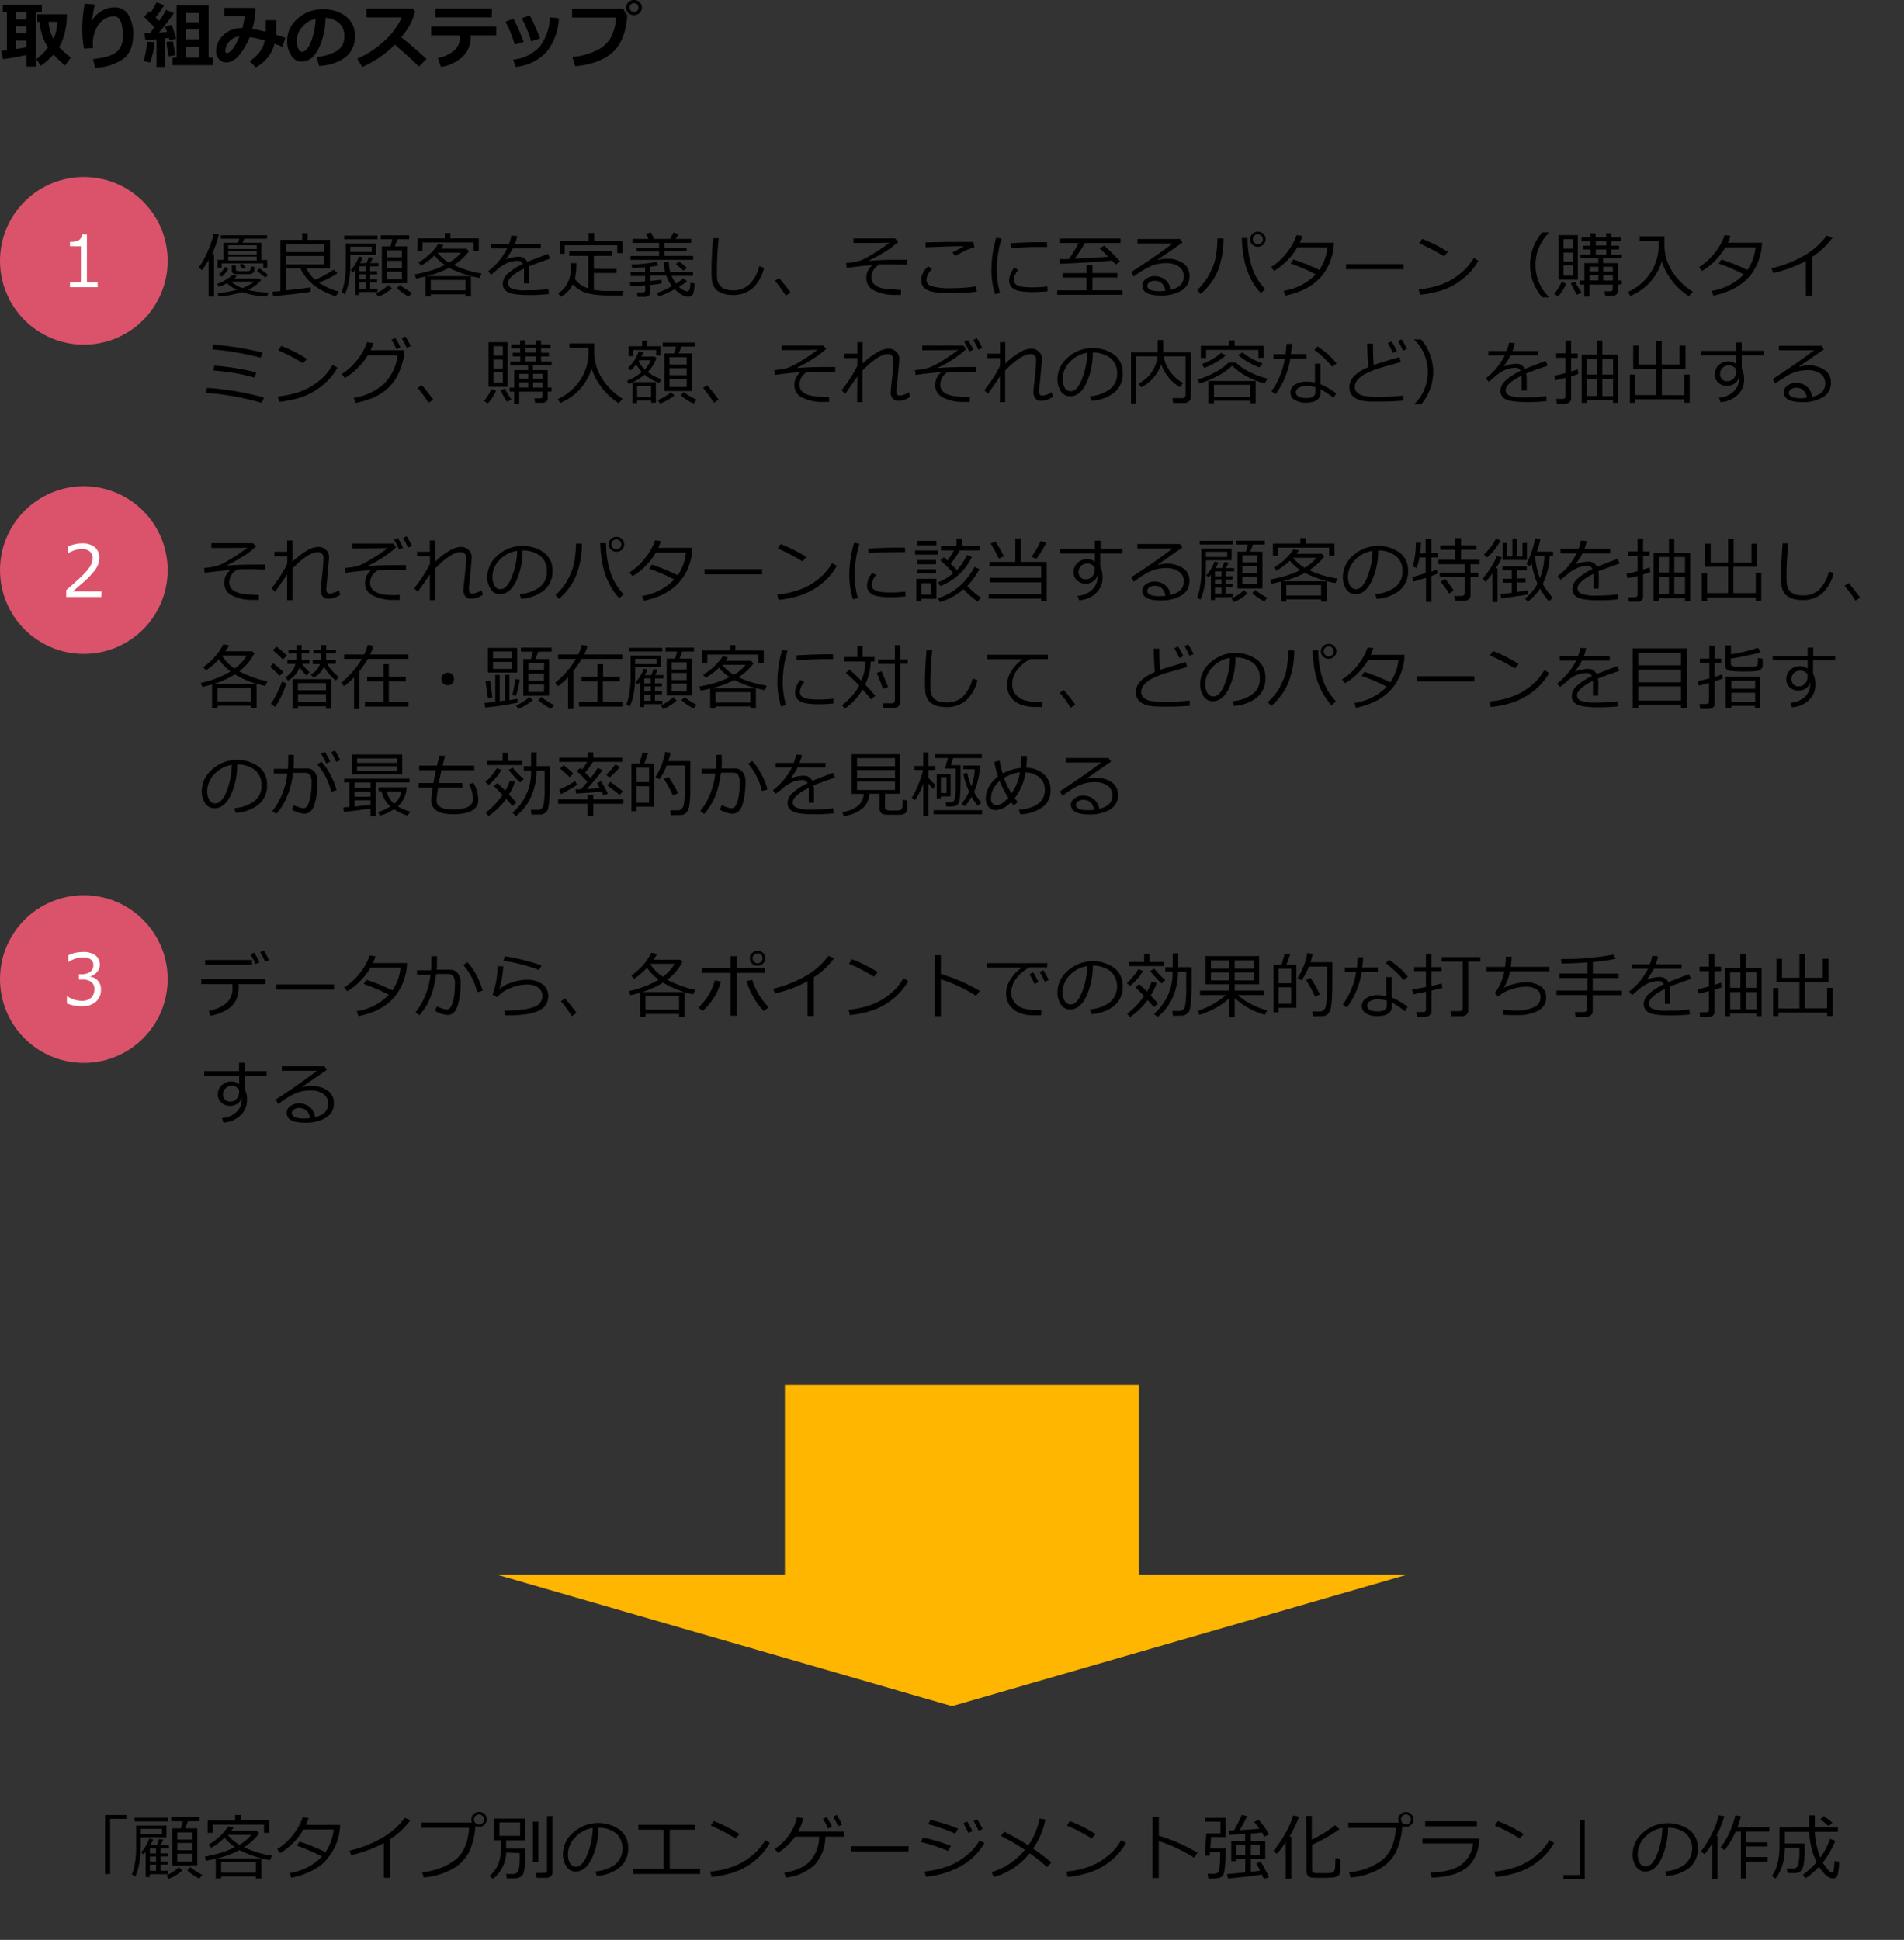 <svg xmlns="http://www.w3.org/2000/svg" viewBox="0 0 427 435"><rect x="0" y="0" width="427" height="435" fill="#333333" stroke="none"/><defs><style>.cls-1{isolation:isolate;}.cls-2{fill:#db536a;}.cls-3{fill:#fff;}.cls-4,.cls-5{fill:#ffb600;}.cls-4{fill-rule:evenodd;}.cls-6{fill:none;}</style></defs><g id="レイヤー_2" data-name="レイヤー 2"><g id="レイヤー_2-2" data-name="レイヤー 2"><path d="M28.33,407.86H24.7v12.38H23.56V407h4.77Z"/><path d="M31.55,412v2.2a20,20,0,0,1-.35,3.8,11.4,11.4,0,0,1-.88,2.81l-.75-.51a9.11,9.11,0,0,0,.68-2.46,20,20,0,0,0,.28-3.32v-5.15h6.79V412Zm-1.38-3.55v-.83h7.46v.83Zm1.38,2.82h4.78V410.1H31.55ZM36,419.5h1.67v.77H33.59v.65h-.92v-5.66l-.47.57-.58-.43a9.24,9.24,0,0,0,1.86-3.08l.87.18a8.78,8.78,0,0,1-.64,1.25h1.46l.53-1.35.93.15q-.08.17-.63,1.2h1.88v.74H36v1.11h1.58v.7H36v1.11h1.58v.7H36Zm-2.39-5v1.11H35v-1.11Zm0,1.81v1.11H35V416.3Zm0,3.2H35v-1.39H33.59Zm4.21,1.81-.5-.78a10.89,10.89,0,0,0,2.81-1.83l.75.73A9.72,9.72,0,0,1,37.8,421.31Zm.82-3V410h1.93l.42-1.6h-2.6v-.87h6.38v.87H42.14l-.62,1.6h2.74v8.26Zm4.5-7.42H39.75v1.62h3.37Zm-3.37,4h3.37v-1.63H39.75Zm3.37.78H39.75v1.73h3.37Zm1.54,5.58A11.49,11.49,0,0,1,42,419.4l.69-.69a18.12,18.12,0,0,0,2.7,1.74Z"/><path d="M57.38,420.77H49.59v.47h-1.2v-4.46c-.66.16-1.37.32-2.12.48l-.34-.91c1.83-.39,3.16-.71,4-1a19.45,19.45,0,0,0,2.78-1.15,9.59,9.59,0,0,1-2.34-2.12,14.27,14.27,0,0,1-3,2.27l-.6-.7a13.08,13.08,0,0,0,4.43-4.11l1.17.24a5.15,5.15,0,0,1-.53.78h5.7l.57.57a13.26,13.26,0,0,1-3.38,3.11A23,23,0,0,0,61,416.13l-.47,1a25.14,25.14,0,0,1-6.82-2.26,22.31,22.31,0,0,1-5,1.86h9.91v4.54H57.38ZM59.2,411v-1.83H47.73V411H46.58v-2.75h6.15V407H54v1.2h6.37V411Zm-9.61,8.91h7.79v-2.34H49.59Zm4.08-6.21a9.28,9.28,0,0,0,2.67-2.24H51.09A10.2,10.2,0,0,0,53.67,413.69Z"/><path d="M69.2,407.69a12,12,0,0,1-.6,1.52h7.67c0,.76-.1,1.31-.15,1.64a14,14,0,0,1-.76,2.73A12.19,12.19,0,0,1,74,416,10.89,10.89,0,0,1,72,418.21,13.33,13.33,0,0,1,69,419.94a18.91,18.91,0,0,1-3.68,1.14L65,420a12.7,12.7,0,0,0,7.21-3.69,38.41,38.41,0,0,0-5.64-2.42l.61-.93A45.11,45.11,0,0,1,73,415.32a10.77,10.77,0,0,0,1.82-5.07H68.05a14.71,14.71,0,0,1-2.4,3.1,13.71,13.71,0,0,1-2.81,2.18l-.68-.85a14,14,0,0,0,3.62-3.33,12.87,12.87,0,0,0,2.1-3.83Z"/><path d="M87.48,421.08H86.09V413.3A30.39,30.39,0,0,1,78.78,416L78.37,415a26.52,26.52,0,0,0,8-3.28,16.55,16.55,0,0,0,4.4-4.07l1.28.5a16.76,16.76,0,0,1-4.57,4.28Z"/><path d="M106.61,409.48a16,16,0,0,1-1.42,5.82,9.21,9.21,0,0,1-3.74,3.8A15.8,15.8,0,0,1,95,421l-.32-1.18a14.47,14.47,0,0,0,7.13-2.55q3.06-2.16,3.39-7.42H94.51v-1.16h11.35a1.65,1.65,0,0,1,.34-1.89,1.8,1.8,0,0,1,1.25-.49,1.66,1.66,0,0,1,1.2.48,1.64,1.64,0,0,1,.51,1.2,1.54,1.54,0,0,1-.5,1.17,1.72,1.72,0,0,1-1.21.49A1.79,1.79,0,0,1,106.61,409.48Zm.81-.36a1.12,1.12,0,0,0,.79-.32,1,1,0,0,0,.34-.78,1.13,1.13,0,0,0-.33-.81,1.12,1.12,0,0,0-1.59,0,1.1,1.1,0,0,0,0,1.57A1,1,0,0,0,107.42,409.12Z"/><path d="M113.53,415.41a7.79,7.79,0,0,1-3,5.92l-.73-.68a7,7,0,0,0,1.63-2,7.4,7.4,0,0,0,.77-2.34,12.83,12.83,0,0,0,.19-2v-1.62h-1.62v-4.89h7v4.89h-4.26v1.85h4.28v.69a33.14,33.14,0,0,1-.13,3.39,5.05,5.05,0,0,1-.35,1.62,1.61,1.61,0,0,1-.56.62,2.14,2.14,0,0,1-.78.29,15.34,15.34,0,0,1-1.75.07h-.56l-.16-1h1.55a1.3,1.3,0,0,0,.84-.26,1.57,1.57,0,0,0,.49-.88,16,16,0,0,0,.17-3.12v-.43Zm3.1-6.74H112v3h4.65Zm2.88,8.91v-9.09h1.2v9.09Zm3,3.51h-2.16l-.2-1.11H122a.74.74,0,0,0,.48-.17.55.55,0,0,0,.19-.42V407.24h1.24v12.61a1.12,1.12,0,0,1-.4.9A1.48,1.48,0,0,1,122.48,421.09Z"/><path d="M133.84,420.65l-.3-1a8.82,8.82,0,0,0,4.3-1.47,4.7,4.7,0,0,0,.34-7.07,6.46,6.46,0,0,0-4-1.26,16.2,16.2,0,0,1-1.5,7q-1.42,2.82-3.57,2.82A2.41,2.41,0,0,1,127,418.5a4.87,4.87,0,0,1-.76-2.76,6.42,6.42,0,0,1,2.31-4.81,8.41,8.41,0,0,1,10.39-.65,4.88,4.88,0,0,1,1.93,4.07,5.42,5.42,0,0,1-2,4.49A9.18,9.18,0,0,1,133.84,420.65Zm-.9-10.75A6.65,6.65,0,0,0,129,412a5.43,5.43,0,0,0-1.63,3.86,3.66,3.66,0,0,0,.47,1.93,1.48,1.48,0,0,0,1.33.79q1.46,0,2.55-2.73A17.27,17.27,0,0,0,132.94,409.9Z"/><path d="M157,420.22H142v-1.14h6.82V410.3h-5.64v-1.1h12.68v1.1H150.2v8.78H157Z"/><path d="M172.65,413.26a13.88,13.88,0,0,1-3.41,4,15.3,15.3,0,0,1-4.35,2.48,22.81,22.81,0,0,1-5.33,1.15l-.27-1.21a20.87,20.87,0,0,0,4.56-.93,14.13,14.13,0,0,0,3.42-1.63,17.55,17.55,0,0,0,2.36-1.9,13.08,13.08,0,0,0,2-2.59Zm-6.81-2-.89,1a41.71,41.71,0,0,0-5.56-2.9l.67-1A33,33,0,0,1,165.84,411.28Z"/><path d="M185.1,411.87a9.44,9.44,0,0,1-2.39,6.28,11,11,0,0,1-6.44,2.87l-.4-1.09q4-.63,5.84-2.64a8.39,8.39,0,0,0,2-5.42h-5.41a12.42,12.42,0,0,1-3.87,3.6l-.68-.88a11.69,11.69,0,0,0,5-7.06l1.41.18a12.27,12.27,0,0,1-1.16,3h10.29v1.16Zm1.49-2.23-.89.4a15.94,15.94,0,0,0-1.15-2.19l.86-.38A17.48,17.48,0,0,1,186.59,409.64Zm2.27-.47-.9.36a14.91,14.91,0,0,0-1.12-2.16l.82-.38A18.39,18.39,0,0,1,188.86,409.17Z"/><path d="M203.76,415.16H190.84V414h12.92Z"/><path d="M213.25,413.93l-.64,1.13a41.21,41.21,0,0,0-6.09-2l.48-1A36.66,36.66,0,0,1,213.25,413.93Zm7.53-.65a13.8,13.8,0,0,1-5.24,5.15,19.47,19.47,0,0,1-7.89,2.4l-.32-1.16a22.83,22.83,0,0,0,4.71-1A14.12,14.12,0,0,0,215.5,417a17.27,17.27,0,0,0,2.28-1.81,14,14,0,0,0,1.88-2.46Zm-5.9-3.22-.66,1.11a39.7,39.7,0,0,0-6.07-2.11l.53-.95c.74.15,1.71.41,2.93.78S213.92,409.66,214.88,410.06Zm3.2.57-.9.4a18.08,18.08,0,0,0-1.14-2.18l.86-.39A18.22,18.22,0,0,1,218.08,410.63Zm2.27-.47-.9.37a15.06,15.06,0,0,0-1.12-2.17l.82-.38A19.22,19.22,0,0,1,220.35,410.16Z"/><path d="M234.44,408a16.34,16.34,0,0,1-2.77,6.52,48.34,48.34,0,0,1,4.12,3.12l-1,1a33.43,33.43,0,0,0-3.88-3.06,15.78,15.78,0,0,1-8,5.32l-.55-1.09a15.19,15.19,0,0,0,7.48-5,54.48,54.48,0,0,0-5.37-3.13l.75-.95c2.11,1.09,3.91,2.12,5.39,3.07a15.29,15.29,0,0,0,2.52-6Z"/><path d="M252.52,413.26a13.73,13.73,0,0,1-3.41,4,15.16,15.16,0,0,1-4.35,2.48,22.7,22.7,0,0,1-5.33,1.15l-.27-1.21a20.87,20.87,0,0,0,4.56-.93,14,14,0,0,0,3.42-1.63,16.94,16.94,0,0,0,2.36-1.9,12.71,12.71,0,0,0,1.95-2.59Zm-6.81-2-.88,1a41.81,41.81,0,0,0-5.57-2.9l.67-1A32.65,32.65,0,0,1,245.71,411.28Z"/><path d="M268.56,415.47l-.82,1.09a28.51,28.51,0,0,0-3.88-2.14,31.51,31.51,0,0,0-4-1.57v8.28h-1.39V407.46h1.41v4.18A38.81,38.81,0,0,1,268.56,415.47Z"/><path d="M271.61,411.92l-.19,2.6h3.44c0,1.52-.05,2.78-.14,3.79a7.84,7.84,0,0,1-.34,2,1.4,1.4,0,0,1-.85.75,7.78,7.78,0,0,1-2.53.19l-.17-1.08h1.42a1.29,1.29,0,0,0,.78-.2.87.87,0,0,0,.38-.55,12.56,12.56,0,0,0,.16-1.52c.06-.77.08-1.63.08-2.55h-2.3l-.05.78h-1.11l.35-5h3.16v-2.65h-3.48v-.84h4.65v4.31Zm3.79,9.32-.22-1c1-.07,2.38-.19,4.08-.38v-3h-2v.47h-1.14v-4.52h3.13v-1.58l-3.54.23-.11-1c.29,0,.66,0,1.12,0a24.48,24.48,0,0,0,1.75-3.48l1.23.27A33.12,33.12,0,0,1,278,410.4c1.65-.09,3.13-.2,4.42-.33a12.56,12.56,0,0,0-1.17-1.51l1-.5a19.17,19.17,0,0,1,2.35,3.3l-1.08.51a10.33,10.33,0,0,0-.53-.94c-.57.07-1.39.15-2.47.24v1.66h3.23v4.05h-3.23v2.87c.78-.09,1.47-.18,2.08-.28-.21-.42-.5-1-.87-1.61l1-.42a31.53,31.53,0,0,1,1.85,3.51l-1.16.39a11.3,11.3,0,0,0-.45-1q-1.71.31-3.33.48Zm3.86-7.57h-2v2.38h2Zm3.25,0h-2v2.38h2Z"/><path d="M288.35,421.32V413a15.62,15.62,0,0,1-2,2.71l-.77-.65a25.12,25.12,0,0,0,2.65-3.9,19,19,0,0,0,1.8-4.06l1.29.27a25,25,0,0,1-2.15,4.48h.44v9.44Zm4.6-14.11h1.24v5.32a26.79,26.79,0,0,0,5.21-3.22l1,.86a28.68,28.68,0,0,1-3,1.9,29.79,29.79,0,0,1-3.16,1.61v5.6a.8.8,0,0,0,.09.39.55.55,0,0,0,.27.25,2.26,2.26,0,0,0,.75.12c.38,0,.87,0,1.45,0a13.16,13.16,0,0,0,1.64-.05,1.27,1.27,0,0,0,.51-.2,1.12,1.12,0,0,0,.31-.35,2.58,2.58,0,0,0,.17-.83c0-.43.05-1.08.05-1.95l1.15.12v2.74a1.31,1.31,0,0,1-.45,1,2,2,0,0,1-1.27.49c-.56.05-1.25.08-2.06.08-.5,0-1,0-1.56,0l-1.16-.06a1.14,1.14,0,0,1-.6-.24,1.19,1.19,0,0,1-.4-.49,1.68,1.68,0,0,1-.13-.7Z"/><path d="M314.48,409.48a15.81,15.81,0,0,1-1.42,5.82,9.24,9.24,0,0,1-3.73,3.8,15.85,15.85,0,0,1-6.45,1.92l-.32-1.18a14.54,14.54,0,0,0,7.14-2.55q3-2.16,3.38-7.42h-10.7v-1.16h11.35a1.66,1.66,0,0,1-.16-.72,1.57,1.57,0,0,1,.5-1.17,1.82,1.82,0,0,1,1.26-.49A1.71,1.71,0,0,1,317,408a1.57,1.57,0,0,1-.5,1.17,1.75,1.75,0,0,1-1.21.49A1.8,1.8,0,0,1,314.48,409.48Zm.81-.36a1.14,1.14,0,0,0,.8-.32,1.06,1.06,0,0,0,.34-.78,1.1,1.1,0,0,0-.34-.81,1.08,1.08,0,0,0-.8-.33,1.11,1.11,0,0,0-.79.33,1.13,1.13,0,0,0,.79,1.91Z"/><path d="M331.75,412.28a14.49,14.49,0,0,1-.25,2.18,9.52,9.52,0,0,1-.83,2.16,6.48,6.48,0,0,1-1.95,2.34,9.77,9.77,0,0,1-3.18,1.48,18.42,18.42,0,0,1-4.47.59l-.23-1.13c3-.07,5.22-.63,6.76-1.69a6.5,6.5,0,0,0,2.73-4.83H319v-1.1Zm-.53-2.76H319.61v-1.1h11.61Z"/><path d="M348.52,413.26a13.73,13.73,0,0,1-3.41,4,15.16,15.16,0,0,1-4.35,2.48,22.7,22.7,0,0,1-5.33,1.15l-.27-1.21a20.87,20.87,0,0,0,4.56-.93,14,14,0,0,0,3.42-1.63,16.94,16.94,0,0,0,2.36-1.9,12.71,12.71,0,0,0,1.95-2.59Zm-6.81-2-.88,1a41.81,41.81,0,0,0-5.57-2.9l.67-1A32.65,32.65,0,0,1,341.71,411.28Z"/><path d="M355.39,421.38h-4.77v-.92h3.63V408.15h1.14Z"/><path d="M373.72,420.65l-.31-1a8.82,8.82,0,0,0,4.3-1.47,4.69,4.69,0,0,0,.35-7.07,6.51,6.51,0,0,0-4-1.26,16.19,16.19,0,0,1-1.51,7q-1.42,2.82-3.56,2.82a2.38,2.38,0,0,1-2.09-1.13,4.8,4.8,0,0,1-.77-2.76,6.4,6.4,0,0,1,2.32-4.81,8.4,8.4,0,0,1,10.38-.65,4.85,4.85,0,0,1,1.93,4.07,5.42,5.42,0,0,1-1.95,4.49A9.15,9.15,0,0,1,373.72,420.65Zm-.91-10.75a6.65,6.65,0,0,0-3.9,2.05,5.43,5.43,0,0,0-1.63,3.86,3.75,3.75,0,0,0,.47,1.93,1.48,1.48,0,0,0,1.33.79q1.47,0,2.55-2.73A17.27,17.27,0,0,0,372.81,409.9Z"/><path d="M384,421.37v-8a20.22,20.22,0,0,1-1.73,2.45l-.81-.64a23.13,23.13,0,0,0,2.45-4,16.77,16.77,0,0,0,1.54-4.13l1.26.23a22.57,22.57,0,0,1-1.81,4.41h.27v9.63Zm6.43-.13V410.71h-1.18a18,18,0,0,1-2.51,4.16l-.87-.62a15.85,15.85,0,0,0,2.15-3.67,20.38,20.38,0,0,0,1.16-3.51l1.26.21a22.74,22.74,0,0,1-.81,2.5h7.19v.93h-5.17v2.42h4.7v.94h-4.7v2.35h4.78v1h-4.78v3.86Z"/><path d="M400.86,420l-.16-1h1.47a1.09,1.09,0,0,0,1.09-.87,11.89,11.89,0,0,0,.28-3.17v-.63h-3.26a13.86,13.86,0,0,1-.61,4.1,9.83,9.83,0,0,1-1.49,2.84l-.8-.61a8.16,8.16,0,0,0,1.32-3,16.64,16.64,0,0,0,.39-3.78v-4.1h6.64v-2.69H407v2.69h5.18v1H407a17.93,17.93,0,0,0,1.25,5.77,16.56,16.56,0,0,0,2.16-4.2l1.19.44a21.8,21.8,0,0,1-2.71,4.75l-.1.13c.91,1.45,1.58,2.18,2,2.18a.36.36,0,0,0,.36-.22,2.59,2.59,0,0,0,.16-.72c0-.33.07-.86.11-1.6l1,.17a9.92,9.92,0,0,1-.37,3.18,1.11,1.11,0,0,1-.95.55H411a2.35,2.35,0,0,1-1.45-.67,7.93,7.93,0,0,1-1.59-1.95,19.61,19.61,0,0,1-3,2.59l-.65-.78a18.31,18.31,0,0,0,3.08-2.82,17.68,17.68,0,0,1-1.64-6.8h-5.47v2.61h4.45v2a15.58,15.58,0,0,1-.19,2.4,4.27,4.27,0,0,1-.4,1.4,1.75,1.75,0,0,1-.64.59,1.87,1.87,0,0,1-1,.25Zm9.25-10.49q-.24-.24-1.86-1.56l.77-.7a15.55,15.55,0,0,1,1.91,1.51Z"/><g class="cls-1"><path d="M5.92,12.33q-3.15.67-5.25.94l-.4-1.84,1.27-.16V2.76H.62V1.11H9.38l0,1.65H8V14.93H5.92ZM3.55,2.76V4.35H5.92V2.76Zm0,3.13V7.51H5.92V5.89Zm0,5.09q1.23-.18,2.37-.39V9.11H3.55ZM15,3.2a17,17,0,0,1-.48,4.16,11.16,11.16,0,0,1-1.27,3.18,19.38,19.38,0,0,0,2.64,2.36l-1.3,1.77A24.06,24.06,0,0,1,12,12.23a17.44,17.44,0,0,1-2.82,2.5L8.11,13.28a12,12,0,0,0,2.66-2.64A11.56,11.56,0,0,1,8.92,4.88H8.37V3.2ZM12,8.73a10.37,10.37,0,0,0,.86-3.85H10.88A9.39,9.39,0,0,0,12,8.73Z"/><path d="M21.31,15.19l-.43-1.94q3.89-.45,5.27-1.59A4.44,4.44,0,0,0,27.54,8c0-2.9-.66-4.36-2-4.36a4.22,4.22,0,0,0-2.16.66,4.85,4.85,0,0,0-1.83,2.19,7.57,7.57,0,0,0-.66,4.27l-2.07.13a25.28,25.28,0,0,1-.36-4.4A30.08,30.08,0,0,1,19,.81l2.24.2c-.16.82-.37,2-.64,3.69a5.26,5.26,0,0,1,2-2.11,5.35,5.35,0,0,1,3.05-.94A3.55,3.55,0,0,1,28.78,3.3a8.14,8.14,0,0,1,1.08,4.5c0,2.45-.72,4.23-2.15,5.36A11.67,11.67,0,0,1,21.31,15.19Z"/><path d="M34.67,9.45a17.76,17.76,0,0,1-1,4.57l-1.46-.34A21.89,21.89,0,0,0,33,9.34ZM37,15h-1.9V8.81c-1.08.1-1.92.16-2.5.18l-.2-1.58,1.23,0c.39-.46.74-.89,1-1.29-.61-.66-1.39-1.45-2.33-2.36l1.16-1.21.3.28A14.62,14.62,0,0,0,35.1.52l1.73.62A24.59,24.59,0,0,1,34.9,3.91l.77.78A18.31,18.31,0,0,0,37.25,2.2L39,2.93A49.08,49.08,0,0,1,35.66,7.3l1.77-.11A11,11,0,0,0,37,6l1.5-.43c.28.76.63,1.81,1,3.14L38,9c0-.08-.05-.25-.12-.52L37,8.62Zm2.33-2.64-1.49.27a32,32,0,0,1-.51-3.22c.84-.09,1.32-.14,1.44-.14Zm8.46,2.25H38.69V12.9h.91V1.23h7.18V12.9h1ZM41.68,5h3V2.91h-3Zm0,3.83h3V6.62h-3Zm3,1.68h-3V12.9h3Z"/><path d="M64,8.48l-.66,2-1.77-.67a8.32,8.32,0,0,1-4.2,5.28L56,13.71a9.54,9.54,0,0,0,2.31-2.14,6.72,6.72,0,0,0,1.08-2.45A19.62,19.62,0,0,0,56,8.34C54.34,12.12,52.61,14,50.78,14a2.14,2.14,0,0,1-1.68-.75,2.66,2.66,0,0,1-.65-1.83,4.91,4.91,0,0,1,1.62-3.5A5.61,5.61,0,0,1,54.23,6.3h.12a19.85,19.85,0,0,0,.53-2.68h-4.6V1.76H57l.3.33a20.17,20.17,0,0,1-.71,4.39,26.4,26.4,0,0,1,3,.65c0-.38,0-.93,0-1.67,0-.29,0-.6,0-.93H62V5.86c0,.73,0,1.38-.07,1.94ZM53.68,8.2a3.11,3.11,0,0,0-1.8.69,3.38,3.38,0,0,0-1.05,1.32,3.32,3.32,0,0,0-.3,1.19c0,.33.1.49.3.49Q52.14,11.89,53.68,8.2Z"/><path d="M71.57,14.77l-.58-2a10.22,10.22,0,0,0,4.67-1.43,3.68,3.68,0,0,0,1.56-3.24,3.83,3.83,0,0,0-1.13-2.89A5,5,0,0,0,73,4a16.16,16.16,0,0,1-1.64,7.09q-1.47,2.71-3.71,2.71a2.69,2.69,0,0,1-2.35-1.37,5.57,5.57,0,0,1-.9-3.13v-.2a6.43,6.43,0,0,1,2.18-4.78,8.18,8.18,0,0,1,5.49-2.24h.32a8.15,8.15,0,0,1,5.2,1.6A5.29,5.29,0,0,1,79.6,8a5.82,5.82,0,0,1-2,4.73A10.5,10.5,0,0,1,71.57,14.77ZM70.78,4.2a5.53,5.53,0,0,0-3,1.84A4.72,4.72,0,0,0,66.56,9.2a4.2,4.2,0,0,0,.31,1.64c.2.5.48.75.85.75.73,0,1.4-.72,2-2.14A15.78,15.78,0,0,0,70.78,4.2Z"/><path d="M95.66,13.25l-1.75,1.68c-.93-1-2.71-2.64-5.35-4.91a24,24,0,0,1-7.31,5l-1.14-1.85a21.89,21.89,0,0,0,5.82-3.76A16.4,16.4,0,0,0,90.11,3.9H82.2v-2H92.46l.64.62a14.46,14.46,0,0,1-1.28,3.26A19,19,0,0,1,90,8.35Q93.4,11.1,95.66,13.25Z"/><path d="M111.28,7.94h-5.71v.24a6,6,0,0,1-1.75,4.47A9.14,9.14,0,0,1,98.91,15L98.21,13a7.48,7.48,0,0,0,3.68-1.71,4,4,0,0,0,1.28-3V7.94H96.7v-2h14.58Zm-1-4.06H97.65v-2h12.67Z"/><path d="M117.44,9.38l-2,.62a26.57,26.57,0,0,0-2.08-5.13l1.78-.69c.3.57.6,1.15.88,1.75S116.8,7.68,117.44,9.38Zm7.89-5.29a12.84,12.84,0,0,1-2.8,7.59A10.76,10.76,0,0,1,115.62,15l-.53-1.64A9.24,9.24,0,0,0,121,10.5a11.28,11.28,0,0,0,2.32-6.61Zm-4.21,4.52-2,.67a26.76,26.76,0,0,0-2.1-5.17l1.76-.69c.49.89.84,1.56,1,2S120.48,6.94,121.12,8.61Z"/><path d="M140.69,3.33h0a23.28,23.28,0,0,1-.3,2.4,12.09,12.09,0,0,1-1.4,4,8.73,8.73,0,0,1-3.53,3.37A17.11,17.11,0,0,1,129,14.84l-.63-2.07a15.25,15.25,0,0,0,5.49-1.5A7.1,7.1,0,0,0,137,8.39a11.57,11.57,0,0,0,1.18-4.45l-9.88,0v-2h11.59A1.93,1.93,0,0,0,140.69,3.33Zm3.25-1.63a1.58,1.58,0,0,1-.5,1.2,1.77,1.77,0,0,1-1.26.48,1.74,1.74,0,0,1-1.26-.48,1.58,1.58,0,0,1-.5-1.2,1.61,1.61,0,0,1,.5-1.2A1.77,1.77,0,0,1,142.18,0a1.8,1.8,0,0,1,1.26.47A1.61,1.61,0,0,1,143.94,1.7ZM142.89,1a1,1,0,0,0-1.42,0,1,1,0,0,0-.28.7,1,1,0,1,0,2,0A1,1,0,0,0,142.89,1Z"/></g><path d="M46.78,66.5V58.29a18.29,18.29,0,0,1-1.49,2.29l-.7-.59a20.08,20.08,0,0,0,2.06-3.76A18.46,18.46,0,0,0,47.9,52.4l1.2.14A24,24,0,0,1,47.53,57H48v9.5Zm4.14-3a13.85,13.85,0,0,1-1.81.82l-.43-.66a11.17,11.17,0,0,0,3.5-2l.92.24a3,3,0,0,1-.57.56h5.52l.52.36A8.86,8.86,0,0,1,55.64,65l0,0a19.38,19.38,0,0,0,4.64.59l-.41.9a18.87,18.87,0,0,1-5.57-1,22.6,22.6,0,0,1-5.31,1l-.15-.77A25.75,25.75,0,0,0,53.13,65,8.49,8.49,0,0,1,50.92,63.53Zm8.13-3.45v-1H49.71v1H48.8v-1.8h1.32V54.44H53.4l.27-.91H49.53v-.78H59.89v.78H54.78l-.39.91h4.23v3.87h1.31v1.77Zm-9.32,2-.66-.44a7.32,7.32,0,0,0,1.39-1.72l.77.28A6.35,6.35,0,0,1,49.73,62.06Zm7.84-6.2V55H51.18v.83Zm-6.39,1.22h6.39v-.76H51.18Zm0,1.35h6.39v-.89H51.18Zm3.17,6.18A10.31,10.31,0,0,0,57,63.15h-5.2A9.5,9.5,0,0,0,54.35,64.61ZM52,59.48h.88v.88a.38.38,0,0,0,.23.39,5.05,5.05,0,0,0,1.17.08c.27,0,.57,0,.92,0a3.67,3.67,0,0,0,.64-.06.43.43,0,0,0,.21-.11.38.38,0,0,0,.12-.17,4.87,4.87,0,0,0,.08-.73l.76.07v.8a.69.69,0,0,1-.3.6,1.74,1.74,0,0,1-.93.24l-1.48,0a13.64,13.64,0,0,1-1.6,0,.91.91,0,0,1-.53-.24.68.68,0,0,1-.17-.5Zm2.43.78-.72-.84.65-.31.74.81Zm5.07,2c-.32-.29-1-.8-1.9-1.54l.61-.54,1.92,1.47Z"/><path d="M61.29,66.42l-.22-1,1.82-.15V53.79h4.88v-1.5H69v1.5h5v6.39H68.68a8.7,8.7,0,0,0,2,2.57,26.09,26.09,0,0,0,4.17-2.28l.83.82a24.09,24.09,0,0,1-4.15,2.12,16.37,16.37,0,0,0,4.5,2l-.74,1A15.2,15.2,0,0,1,70.44,64a11,11,0,0,1-3.08-3.83H64.11v4.93q4.27-.44,5.55-.68v1Q67.5,65.82,61.29,66.42Zm2.82-9.91h8.65V54.68H64.11Zm8.65.89H64.11v1.87h8.65Z"/><path d="M78.57,57.22v2.21a19.05,19.05,0,0,1-.36,3.79A11.25,11.25,0,0,1,77.34,66l-.75-.51a9.72,9.72,0,0,0,.68-2.47,20,20,0,0,0,.28-3.32V54.6h6.79v2.62Zm-1.38-3.55v-.82h7.46v.82Zm1.38,2.82h4.78V55.32H78.57ZM83,64.72h1.67v.76H80.6v.66h-.91V60.47c-.16.2-.31.39-.48.57l-.57-.43a9.3,9.3,0,0,0,1.86-3.07l.87.18A10,10,0,0,1,80.73,59h1.46l.53-1.36.93.15c-.05.12-.26.52-.63,1.21h1.87v.73H83v1.11h1.58v.7H83v1.11h1.58v.71H83Zm-2.4-5v1.11h1.46V59.7Zm0,1.81v1.11h1.46V61.51Zm0,3.21h1.46V63.33H80.6Zm4.22,1.81-.5-.79a10.39,10.39,0,0,0,2.81-1.83l.75.74A9.91,9.91,0,0,1,84.82,66.53Zm.82-3V55.25h1.93l.42-1.6h-2.6v-.88h6.38v.88H89.16l-.62,1.6h2.74V63.5Zm4.5-7.42H86.77V57.7h3.37Zm-3.37,4h3.37V58.48H86.77Zm3.37.79H86.77v1.72h3.37Zm1.54,5.57A10.93,10.93,0,0,1,89,64.61l.69-.68a19.41,19.41,0,0,0,2.69,1.73Z"/><path d="M104.4,66H96.6v.47H95.41V62c-.66.16-1.37.32-2.12.48L93,61.56c1.83-.39,3.16-.71,4-1a20.25,20.25,0,0,0,2.77-1.16,9.51,9.51,0,0,1-2.33-2.11,14.55,14.55,0,0,1-3,2.26l-.6-.7a13.08,13.08,0,0,0,4.43-4.11l1.17.24a5.15,5.15,0,0,1-.53.78h5.7l.57.57a13.09,13.09,0,0,1-3.38,3.11A23,23,0,0,0,108,61.34l-.47,1a25.11,25.11,0,0,1-6.82-2.27,22.31,22.31,0,0,1-5,1.86h9.91v4.55H104.4Zm1.81-9.78V54.37H94.75V56.2H93.6V53.46h6.15V52.25H101v1.21h6.37V56.2ZM96.6,65.11h7.8V62.78H96.6Zm4.09-6.21a9.28,9.28,0,0,0,2.67-2.24H98.11A9.82,9.82,0,0,0,100.69,58.9Z"/><path d="M118.67,63.56h-1.16V61c0-.3,0-.56,0-.78q-3.6,1.81-3.6,3.28a1.31,1.31,0,0,0,.81,1.17,8.62,8.62,0,0,0,3.39.43,33.17,33.17,0,0,0,4.9-.29l.08,1.13a36.4,36.4,0,0,1-4.3.22c-2.51,0-4.14-.22-4.9-.66a2,2,0,0,1-1.14-1.87,3.11,3.11,0,0,1,1-2.15,13.11,13.11,0,0,1,3.52-2.3,1.16,1.16,0,0,0-1.15-.7,6.62,6.62,0,0,0-2,.34,8.52,8.52,0,0,0-2.69,1.71l-1.3,1.09-.67-.79a14.46,14.46,0,0,0,4.27-5.13h-3.64v-1h4.07a11.71,11.71,0,0,0,.55-1.87l1.3.11a11.89,11.89,0,0,1-.53,1.76h5.8v1H115a17.08,17.08,0,0,1-1.52,2.38l.12.06a3.87,3.87,0,0,1,1.2-.38,7.62,7.62,0,0,1,1.38-.18,2.08,2.08,0,0,1,2.07,1.13l4.61-1.78L123.4,58q-1.62.52-4.83,1.73a8.61,8.61,0,0,1,.1,1.47Z"/><path d="M128.93,62.54a5.35,5.35,0,0,0,2.85,2.07l.15,0V57.38h-4.27v-1h9.67v1h-4.15v2.91h5.08v.93h-5.08V65a22.88,22.88,0,0,0,4,.26c.5,0,1.38,0,2.64,0l-.26,1h-1.32c-1.7,0-2.94,0-3.73-.08a16.55,16.55,0,0,1-2.27-.31,7.61,7.61,0,0,1-2.11-.79,5.92,5.92,0,0,1-1.64-1.31,6.6,6.6,0,0,1-2.71,2.78l-.61-.78a5.54,5.54,0,0,0,1.7-1.59,6.74,6.74,0,0,0,.91-2,12,12,0,0,0,.28-2.89V59h1.18A15.22,15.22,0,0,1,128.93,62.54Zm9.5-5.79V55H126.64v1.91h-1.12V54H132V52.24h1.26V54h6.37v2.77Z"/><path d="M141.39,64.22l-.14-.95c.68,0,1.81-.06,3.42-.19V61.9h-3.24V61h3.24V59.93c-1.16.09-2.14.15-2.92.16l-.1-.8a31.39,31.39,0,0,0,5.58-.57l.42.79a14.8,14.8,0,0,1-1.81.31V61h3.28a20.81,20.81,0,0,1-.27-2.24H150a8.89,8.89,0,0,0,.32,2.24h5.1v.86h-4.8a8.13,8.13,0,0,0,1,1.75,13.62,13.62,0,0,0,1.65-1.22l.8.68a12.9,12.9,0,0,1-1.79,1.26,3.26,3.26,0,0,0,1.77,1,.55.55,0,0,0,.44-.19.87.87,0,0,0,.22-.45,12.34,12.34,0,0,0,.15-1.29l.87.14a7.29,7.29,0,0,1-.27,2.31,1.11,1.11,0,0,1-1.17.66,2.43,2.43,0,0,1-.77-.12,4.84,4.84,0,0,1-1-.55,7.6,7.6,0,0,1-1.2-1,17.72,17.72,0,0,1-3.56,1.61l-.46-.76a16.54,16.54,0,0,0,3.38-1.55,8.17,8.17,0,0,1-1.25-2.34h-3.55V63c1.13-.1,2-.19,2.5-.26v.81c-.76.14-1.59.26-2.51.35v1.58a.94.94,0,0,1-.36.78,1.31,1.31,0,0,1-.84.3h-1.7l-.1-1h1.26q.57,0,.57-.45V64Zm0-5.94V57.4h6.41v-1h-5v-.86h5V54.46h-5.92v-.88h3.56l-.6-1.16,1.14-.28.74,1.44h3.59l.71-1.44,1.21.36-.71,1.08H155v.88h-6v1.06h5v.86h-5v1h6.46v.88Zm11.9,2.41-1.73-1.48.77-.54c.36.25.94.72,1.74,1.42Z"/><path d="M171.35,60.08a9.05,9.05,0,0,1-2.6,4.59,6.55,6.55,0,0,1-4.42,1.47,7.52,7.52,0,0,1-1.87-.21,4.15,4.15,0,0,1-1.41-.63,3.27,3.27,0,0,1-.94-1,4,4,0,0,1-.45-1.36,22.67,22.67,0,0,1-.09-2.43q0-2.88.34-7.08h1.28a69.31,69.31,0,0,0-.41,7.14c0,.72,0,1.34.05,1.83a2.82,2.82,0,0,0,.45,1.38,2.53,2.53,0,0,0,1.2,1,5.19,5.19,0,0,0,2,.33A5.28,5.28,0,0,0,168,63.83a8.46,8.46,0,0,0,2.28-4.16Z"/><path d="M177.3,65.62l-1.07.69A27,27,0,0,0,173.8,63l.91-.64C175.85,63.69,176.72,64.78,177.3,65.62Z"/><path d="M202.06,65l0,1.13-1.22,0a10,10,0,0,1-4.83-1,3,3,0,0,1-1.72-2.82,3.5,3.5,0,0,1,1.39-2.85c-2.08.15-4,.36-5.8.63l-.1-1.11a14.44,14.44,0,0,0,2-.27,9.65,9.65,0,0,0,1.48-.41,21.94,21.94,0,0,0,2.34-1.25,38.44,38.44,0,0,0,3.88-2.64q-1.55.07-6.14.08H191.4V53.47h9.33l.69.75a19.58,19.58,0,0,1-2.83,2.16,33.91,33.91,0,0,1-3.62,2l0,.11c1.74-.16,4-.24,6.74-.24h1.74l0,1.11c-1,0-2.09-.06-3.14-.06s-2,0-3,0a3.22,3.22,0,0,0-1.88,2.92q0,2.7,5.32,2.7C201.19,65,201.62,65,202.06,65Z"/><path d="M219.07,65.38a34.78,34.78,0,0,1-5.26.36h-.92c-2.47,0-4.14-.25-5-.75a2.36,2.36,0,0,1-1.3-2.15,4.07,4.07,0,0,1,1.6-3.1l.85.63a3.51,3.51,0,0,0-1.27,2.38,1.49,1.49,0,0,0,1.14,1.43,15.27,15.27,0,0,0,4.64.44,36.29,36.29,0,0,0,5.34-.39Zm-.55-9.93a6.5,6.5,0,0,0-.91.28c-.34.13-.63.24-.85.35l-2.59,1.3-.56-.78c.52-.28,1.32-.69,2.39-1.24l0-.15q-2.79,0-8.39.26l-.06-1.1q3.09-.12,8.46-.12,1.71,0,2.28,0Z"/><path d="M224.27,65.7l-1.12.26a18.54,18.54,0,0,1-.81-5.58,26.31,26.31,0,0,1,1.07-7.08l1.21.21a23.78,23.78,0,0,0-1.08,6.93A18.47,18.47,0,0,0,224.27,65.7Zm10.67-.38a32,32,0,0,1-3.2.17,15.85,15.85,0,0,1-3.24-.25,3.19,3.19,0,0,1-1.63-.84,2.14,2.14,0,0,1-.56-1.51,4.69,4.69,0,0,1,1.17-2.84l.91.49a3.32,3.32,0,0,0-1,2.28,1.15,1.15,0,0,0,.52,1,3.08,3.08,0,0,0,1.39.5,19.36,19.36,0,0,0,2.47.12,24.26,24.26,0,0,0,3.13-.19Zm-.1-9.94c-.82,0-1.61,0-2.34,0q-1.62,0-5.85.22c0-.24,0-.59-.05-1.06,2.68-.16,4.86-.23,6.54-.23.83,0,1.39,0,1.66,0v.07C234.8,54.62,234.82,55,234.84,55.38Z"/><path d="M237.09,66.11v-1h6.57V62.25h-5.37v-1h5.37V59.46H245v1.78h5.6v1H245v2.86h6.75v1Zm.61-7-.13-1h.13c.41,0,1.08,0,2,0a28.24,28.24,0,0,0,2.19-3.61h-4.32v-1H251.3v1h-8A27.48,27.48,0,0,1,241,58q4.75-.2,7.52-.43c-.75-.77-1.38-1.39-1.89-1.87l1-.63a44.31,44.31,0,0,1,3.57,3.58l-1,.67-.79-.89q-1.92.21-5.82.43T237.7,59.16Z"/><path d="M262.53,65c2-.47,2.93-1.47,2.93-3a2.56,2.56,0,0,0-1.08-2.21,4.78,4.78,0,0,0-2.87-.78,9.21,9.21,0,0,0-2.41.31,10.19,10.19,0,0,0-2.71,1.27A21.13,21.13,0,0,0,254.27,62l-.58-1Q258.45,58,263,54.6l-7.9,0v-1h9.54l.54.8-5.5,3.81.06.09a6.59,6.59,0,0,1,1.9-.29,6.16,6.16,0,0,1,3.68,1,3.29,3.29,0,0,1,1.44,2.85A3.63,3.63,0,0,1,265,65.14a8.75,8.75,0,0,1-4.74,1.12c-2.72,0-4.08-.74-4.08-2.24a1.78,1.78,0,0,1,.85-1.48,3.06,3.06,0,0,1,1.85-.61,3.84,3.84,0,0,1,2.42.79A3.47,3.47,0,0,1,262.53,65Zm-1.15.21q-.45-2.25-2.43-2.25a2.08,2.08,0,0,0-1.14.32.94.94,0,0,0-.51.83c0,.79.93,1.19,2.77,1.19A10.43,10.43,0,0,0,261.38,65.18Z"/><path d="M274.38,53.47A19.54,19.54,0,0,1,273,61a14,14,0,0,1-3.73,4.91l-.78-.84A15.14,15.14,0,0,0,270,63.37a11.48,11.48,0,0,0,1.18-1.81,20.3,20.3,0,0,0,.92-2,11.82,11.82,0,0,0,.64-2.55,28.42,28.42,0,0,0,.29-3.53Zm9.37,11.37-1,.88a13.47,13.47,0,0,1-2.31-3.35,16.27,16.27,0,0,1-1.5-4.65,26.25,26.25,0,0,1-.45-4.35h1.3v.13a20.3,20.3,0,0,0,.94,6.28A12.49,12.49,0,0,0,283.75,64.84Zm-3.39-11.21a1.53,1.53,0,0,1,.52-1.18,1.73,1.73,0,0,1,1.21-.48,1.69,1.69,0,0,1,1.25.5,1.57,1.57,0,0,1,.49,1.15,1.6,1.6,0,0,1-.53,1.23,1.75,1.75,0,0,1-2.44,0A1.59,1.59,0,0,1,280.36,53.63Zm1.73,1.13a1.16,1.16,0,0,0,.8-.32,1.08,1.08,0,0,0,.34-.78,1.1,1.1,0,0,0-.34-.8,1.07,1.07,0,0,0-.8-.34,1.08,1.08,0,0,0-.78.33,1.06,1.06,0,0,0-.34.79,1.13,1.13,0,0,0,1.12,1.12Z"/><path d="M292.09,52.9a12.79,12.79,0,0,1-.6,1.53h7.67c-.05.76-.09,1.3-.15,1.64a14.4,14.4,0,0,1-.76,2.73,12.12,12.12,0,0,1-1.33,2.44,10.63,10.63,0,0,1-2.08,2.18,12.94,12.94,0,0,1-2.91,1.73,18.69,18.69,0,0,1-3.68,1.14l-.37-1.07a12.75,12.75,0,0,0,7.2-3.68,38.68,38.68,0,0,0-5.63-2.43l.6-.93a45.36,45.36,0,0,1,5.83,2.36,10.81,10.81,0,0,0,1.82-5.07h-6.76a14.91,14.91,0,0,1-2.4,3.09,13.43,13.43,0,0,1-2.81,2.19l-.68-.85a14,14,0,0,0,3.62-3.34,12.75,12.75,0,0,0,2.1-3.83Z"/><path d="M314.78,60.37H301.86V59.22h12.92Z"/><path d="M331.54,58.47a13.75,13.75,0,0,1-3.41,4,15.44,15.44,0,0,1-4.35,2.49,23.24,23.24,0,0,1-5.33,1.14l-.27-1.2a21.45,21.45,0,0,0,4.56-.94,13.6,13.6,0,0,0,3.42-1.63,17.55,17.55,0,0,0,2.36-1.9,13.08,13.08,0,0,0,2-2.59Zm-6.81-2-.89,1a42.92,42.92,0,0,0-5.56-2.9l.67-1A33.29,33.29,0,0,1,324.73,56.49Z"/><path d="M347.4,66.68h-1.54a11.1,11.1,0,0,1,0-14.56h1.54v.08a9.26,9.26,0,0,0-2.09,2.9,10,10,0,0,0-.95,4.3,10.16,10.16,0,0,0,.95,4.32,9.21,9.21,0,0,0,2.09,2.89Z"/><path d="M349.41,66.43l-.86-.52a9.78,9.78,0,0,0,1.63-2.67l1.06.34A9,9,0,0,1,349.41,66.43Zm.14-3.7v-10h4.3v10Zm3.21-9.09h-2.11v2.12h2.11Zm-2.11,5h2.11v-2h-2.11Zm2.11.86h-2.11v2.32h2.11Zm.94,6.61a19.56,19.56,0,0,1-1.43-2.58l1-.38a10.16,10.16,0,0,0,1.43,2.4Zm.62-2.31v-.89h1V59h3.13V57.92h-4v-.85h2.25V55.94H355v-.83h1.66v-1h-2v-.87h2v-.93h1.17v.93h2.36v-.93h1.15v.93h2.14v.87h-2.14v1h1.75v.83h-1.75v1.13h2.38v.85h-4.21V59h3.33v3.9h.86v.89h-.86v1.54a.88.88,0,0,1-.35.71,1.32,1.32,0,0,1-.83.28H360l-.17-1h1.26c.39,0,.59-.17.59-.5v-1h-5.24v2.68h-1.14V63.83Zm2.14-2.91h2V59.83h-2Zm0,2h2V61.72h-2Zm1.41-7.83h2.36v-1h-2.36Zm0,2h2.36V55.94h-2.36Zm1.68,3.85h2.15V59.83h-2.15Zm0,2h2.15V61.72h-2.15Z"/><path d="M365.63,66.36l-.54-.89a11.79,11.79,0,0,0,5-4.2,11.29,11.29,0,0,0,1.88-5.5,1.34,1.34,0,0,1,0-.21V54h-4.26V53h5.56c0,1.34,0,2.1,0,2.28a12.56,12.56,0,0,0,.22,1.88,11,11,0,0,0,.66,2.06,11.55,11.55,0,0,0,1.28,2.27,14.19,14.19,0,0,0,1.86,2.13,15.82,15.82,0,0,0,2.33,1.79l-.88,1a14.9,14.9,0,0,1-6.07-7.75A12.14,12.14,0,0,1,365.63,66.36Z"/><path d="M388.09,52.9a12.79,12.79,0,0,1-.6,1.53h7.67c-.05.76-.09,1.3-.15,1.64a14.4,14.4,0,0,1-.76,2.73,12.12,12.12,0,0,1-1.33,2.44,10.63,10.63,0,0,1-2.08,2.18,12.94,12.94,0,0,1-2.91,1.73,18.69,18.69,0,0,1-3.68,1.14l-.37-1.07a12.75,12.75,0,0,0,7.2-3.68,38.68,38.68,0,0,0-5.63-2.43l.6-.93a45.36,45.36,0,0,1,5.83,2.36,10.81,10.81,0,0,0,1.82-5.07h-6.76a14.91,14.91,0,0,1-2.4,3.09,13.43,13.43,0,0,1-2.81,2.19l-.68-.85a14,14,0,0,0,3.62-3.34,12.75,12.75,0,0,0,2.1-3.83Z"/><path d="M406.38,66.29H405V58.51a30,30,0,0,1-7.31,2.73l-.41-1.07a26.28,26.28,0,0,0,8-3.27,16.72,16.72,0,0,0,4.4-4.07l1.28.5a17.16,17.16,0,0,1-4.56,4.28Z"/><path d="M59.22,89.13l-.56,1.2a58.78,58.78,0,0,0-12.48-2.22L46.41,87c1,0,2.19.15,3.71.34s2.92.41,4.2.66S57.24,88.62,59.22,89.13Zm-.3-10.06-.48,1.15a62.6,62.6,0,0,0-10.85-1.87l.26-1.08c1.67.14,3.31.33,4.93.57S56.45,78.49,58.92,79.07Zm-1.47,4.44-.35,1.17a44.29,44.29,0,0,0-4.37-1c-1.37-.24-3-.44-4.87-.59L48.07,82A54.24,54.24,0,0,1,57.45,83.51Z"/><path d="M75.67,82.47a13.75,13.75,0,0,1-3.41,4,15.58,15.58,0,0,1-4.35,2.49,23.36,23.36,0,0,1-5.33,1.14l-.27-1.2a21.45,21.45,0,0,0,4.56-.94,14,14,0,0,0,3.42-1.63,17.55,17.55,0,0,0,2.36-1.9A13.08,13.08,0,0,0,74.6,81.8Zm-6.82-2-.88,1a42.92,42.92,0,0,0-5.56-2.9l.67-1A33.2,33.2,0,0,1,68.85,80.49Z"/><path d="M83.75,76.93a11.08,11.08,0,0,1-.65,1.61h7.58l-.06,1.08a11.08,11.08,0,0,1-.4,1.82,14.94,14.94,0,0,1-.6,1.74A13.08,13.08,0,0,1,88.69,85a10,10,0,0,1-1.4,1.76,10.35,10.35,0,0,1-1.9,1.51,13.64,13.64,0,0,1-2.51,1.22,20.22,20.22,0,0,1-3.1.86l-.46-1.13A13,13,0,0,0,86.18,86a11,11,0,0,0,3-6.32H82.48a15.12,15.12,0,0,1-2.28,2.87,14,14,0,0,1-2.85,2.21l-.73-.86a14,14,0,0,0,3.61-3.35,12.83,12.83,0,0,0,2.08-3.8Zm6.06,1-.89.39a18,18,0,0,0-1.12-2.14l.85-.38A14.9,14.9,0,0,1,89.81,77.9Zm2.29-.29-.9.36a15.89,15.89,0,0,0-1.11-2.15l.82-.39A18.25,18.25,0,0,1,92.1,77.61Z"/><path d="M97.17,89.62l-1.07.69A27,27,0,0,0,93.67,87l.92-.64C95.73,87.69,96.59,88.78,97.17,89.62Z"/><path d="M109.41,90.43l-.86-.52a9.78,9.78,0,0,0,1.63-2.67l1.06.34A9,9,0,0,1,109.41,90.43Zm.15-3.7v-10h4.29v10Zm3.2-9.09h-2.11v2.12h2.11Zm-2.11,5h2.11v-2h-2.11Zm2.11.86h-2.11v2.32h2.11Zm.94,6.61a19.56,19.56,0,0,1-1.43-2.58l1-.38a10.16,10.16,0,0,0,1.43,2.4Zm.62-2.31v-.89h1V83h3.13V81.92h-4v-.85h2.25V79.94H115v-.83h1.66v-1h-2v-.87h2v-.93h1.17v.93h2.36v-.93h1.15v.93h2.14v.87h-2.14v1h1.75v.83h-1.75v1.13h2.38v.85h-4.21V83h3.33v3.9h.86v.89h-.86v1.54a.88.88,0,0,1-.35.71,1.32,1.32,0,0,1-.83.28H120l-.17-1h1.26c.4,0,.59-.17.59-.5v-1h-5.24v2.68h-1.14V87.83Zm2.14-2.91h2V83.83h-2Zm0,2h2V85.72h-2Zm1.41-7.83h2.36v-1h-2.36Zm0,2h2.36V79.94h-2.36Zm1.68,3.85h2.15V83.83h-2.15Zm0,2h2.15V85.72h-2.15Z"/><path d="M125.63,90.36l-.54-.89a11.79,11.79,0,0,0,5-4.2,11.29,11.29,0,0,0,1.88-5.5,1.34,1.34,0,0,1,0-.21V78h-4.26V77h5.56c0,1.34,0,2.1,0,2.28a14,14,0,0,0,.22,1.88,11,11,0,0,0,.66,2.06,11.55,11.55,0,0,0,1.28,2.27,14.19,14.19,0,0,0,1.86,2.13,15.82,15.82,0,0,0,2.33,1.79l-.88,1a14.9,14.9,0,0,1-6.07-7.75A12.14,12.14,0,0,1,125.63,90.36Z"/><path d="M146,89.8h-3.13v.59h-1V85.75c-.33.16-.61.28-.85.38l-.41-.72a11.87,11.87,0,0,0,3.34-2,7.68,7.68,0,0,1-1.26-1.71,10.49,10.49,0,0,1-1.26,1.35l-.55-.55a10,10,0,0,0,2.38-3.72l1,.19a6.48,6.48,0,0,1-.44,1h3l.38.36a8,8,0,0,1-1.94,3.07,9.49,9.49,0,0,0,3.07,1.62l-.49.83a10.35,10.35,0,0,1-3.26-1.83,12.67,12.67,0,0,1-2.7,1.68h5.21v4.6H146Zm1.15-10.07V78.49H142v1.38H141V77.65h3V76.36h1.11v1.29h3v2.08ZM142.88,89H146V86.58h-3.13Zm1.69-6.12a6.83,6.83,0,0,0,1.36-2.09h-2.58l-.13.21A6.58,6.58,0,0,0,144.57,82.83ZM148,90.48l-.46-.78a10.85,10.85,0,0,0,3-1.78l.69.76A10.45,10.45,0,0,1,148,90.48Zm1-2.79V79.25h2.14l.49-1.53h-3v-.91h7.21v.91h-3l-.63,1.53h3v8.44Zm1.15-5.94H154V80.12h-3.85Zm0,2.4H154V82.58h-3.85ZM154,85h-3.85v1.78H154Zm1.55,5.5a12.51,12.51,0,0,1-2.88-1.86l.69-.74a11.09,11.09,0,0,0,2.83,1.7Z"/><path d="M161.17,89.62l-1.07.69A27,27,0,0,0,157.67,87l.92-.64C159.73,87.69,160.59,88.78,161.17,89.62Z"/><path d="M185.93,89l0,1.13-1.22,0a10,10,0,0,1-4.82-1,3,3,0,0,1-1.73-2.82,3.53,3.53,0,0,1,1.39-2.85q-3.12.22-5.8.63L173.63,83a14.5,14.5,0,0,0,2-.27,9.33,9.33,0,0,0,1.48-.41,20.1,20.1,0,0,0,2.34-1.25,37.34,37.34,0,0,0,3.88-2.64q-1.55.08-6.14.08h-1.91V77.47h9.33l.69.75a19,19,0,0,1-2.83,2.16,33.91,33.91,0,0,1-3.62,2.05l0,.11q2.6-.24,6.73-.24h1.74v1.11c-1.05,0-2.09-.06-3.15-.06s-2,0-3,0a3.21,3.21,0,0,0-1.87,2.92q0,2.7,5.31,2.7C185.07,89,185.49,89,185.93,89Z"/><path d="M192.27,84.41c-.59.88-1.49,2.18-2.71,3.88l-.82-.79a32.19,32.19,0,0,0,2-2.76A21.34,21.34,0,0,0,192.27,82V80.31h-2.86v-1h2.86V76.75h1.18v4.79a15.67,15.67,0,0,1,3-2.36,5.59,5.59,0,0,1,2.7-1,2.57,2.57,0,0,1,1.81.65,2.22,2.22,0,0,1,.71,1.7c0,.06,0,.13,0,.19l-.46,5.11C201,87,201,87.65,201,87.72c0,.65.28,1,.82,1a4.82,4.82,0,0,0,2-.76l.32,1a4.8,4.8,0,0,1-2.65.92,1.66,1.66,0,0,1-1.29-.52,2.14,2.14,0,0,1-.45-1.44c0-.17.12-1.41.37-3.71.14-1.36.22-2.54.25-3.53a1.25,1.25,0,0,0-.34-.91,1.16,1.16,0,0,0-.9-.36q-2.11,0-5.71,3.69v7.08h-1.18Z"/><path d="M217.5,89l0,1.13-1.21,0a10,10,0,0,1-4.83-1,3,3,0,0,1-1.72-2.82,3.53,3.53,0,0,1,1.39-2.85q-3.12.22-5.8.63L205.2,83a14.5,14.5,0,0,0,2-.27,9.17,9.17,0,0,0,1.47-.41A20.78,20.78,0,0,0,211,81.1a37.34,37.34,0,0,0,3.88-2.64q-1.54.08-6.14.08h-1.91V77.47h9.25l.61.81a24.36,24.36,0,0,1-6.29,4.15l0,.11c1.74-.16,4-.24,6.74-.24h1.74v1.11q-1.57-.06-3.15-.06c-1,0-2,0-3,0a3.21,3.21,0,0,0-1.86,2.92c0,1.8,1.76,2.7,5.3,2.7C216.63,89,217.06,89,217.5,89Zm.77-10.57-.9.41a19.29,19.29,0,0,0-1.14-2.2l.85-.38A17.67,17.67,0,0,1,218.27,78.41Zm2-.4-.89.37a15.5,15.5,0,0,0-1.12-2.16l.83-.37A19.26,19.26,0,0,1,220.27,78Z"/><path d="M224.27,84.41c-.59.88-1.49,2.18-2.71,3.88l-.82-.79a30.29,30.29,0,0,0,2-2.76A20.46,20.46,0,0,0,224.27,82V80.31h-2.86v-1h2.86V76.75h1.18v4.79a15.67,15.67,0,0,1,3-2.36,5.59,5.59,0,0,1,2.7-1,2.57,2.57,0,0,1,1.81.65,2.22,2.22,0,0,1,.71,1.7c0,.06,0,.13,0,.19l-.46,5.11C233,87,233,87.65,233,87.72c0,.65.28,1,.82,1a4.92,4.92,0,0,0,2-.76l.32,1a4.82,4.82,0,0,1-2.65.92,1.66,1.66,0,0,1-1.29-.52,2.14,2.14,0,0,1-.45-1.44c0-.17.12-1.41.37-3.71.14-1.36.22-2.54.25-3.53a1.25,1.25,0,0,0-.34-.91,1.16,1.16,0,0,0-.9-.36q-2.11,0-5.71,3.69v7.08h-1.18Z"/><path d="M244.73,89.86l-.3-1a8.81,8.81,0,0,0,4.3-1.46,4.19,4.19,0,0,0,1.79-3.69,4.12,4.12,0,0,0-1.45-3.38,6.41,6.41,0,0,0-4-1.27,16.13,16.13,0,0,1-1.5,7q-1.43,2.81-3.57,2.81a2.41,2.41,0,0,1-2.09-1.13,4.86,4.86,0,0,1-.76-2.75,6.42,6.42,0,0,1,2.32-4.82,8.4,8.4,0,0,1,10.38-.65,4.89,4.89,0,0,1,1.93,4.07,5.39,5.39,0,0,1-1.95,4.49A9.08,9.08,0,0,1,244.73,89.86Zm-.9-10.75a6.67,6.67,0,0,0-3.9,2.06A5.41,5.41,0,0,0,238.3,85a3.73,3.73,0,0,0,.47,1.93,1.49,1.49,0,0,0,1.33.8c1,0,1.82-.91,2.55-2.73A17.27,17.27,0,0,0,243.83,79.11Z"/><path d="M265.45,90.37H263.1l-.19-1.09h2.18a.8.8,0,0,0,.55-.19.57.57,0,0,0,.24-.47V79.91H261a7.36,7.36,0,0,0,1.43,3.39,8.38,8.38,0,0,0,2.9,2.6l-.75.91A10,10,0,0,1,262,84.53a9.29,9.29,0,0,1-1.6-2.83,8.73,8.73,0,0,1-4.49,5.13l-.61-.8a7.8,7.8,0,0,0,3.07-2.71,8,8,0,0,0,1.23-3.41h-4.78V90.48h-1.18V79h6V76.24h1.24V79h6.19V89a1.27,1.27,0,0,1-.44,1A1.73,1.73,0,0,1,265.45,90.37Z"/><path d="M283.59,86a19.08,19.08,0,0,1-4.13-1.68A13.26,13.26,0,0,1,276.34,82a12.3,12.3,0,0,1-3.11,2.23A22.82,22.82,0,0,1,269,86l-.43-.9a18.45,18.45,0,0,0,4-1.65,10.93,10.93,0,0,0,2.91-2.13h1.73a10.63,10.63,0,0,0,2.86,2,16.63,16.63,0,0,0,4.19,1.58Zm-1.37-5.73V78.46H270.48v1.83H269.3V77.56h6.29V76.32h1.29v1.24h6.51v2.66ZM270.08,82.5l-.56-.85a12.46,12.46,0,0,0,2.31-1.08,10.19,10.19,0,0,0,2-1.45l1.09.54a11.63,11.63,0,0,1-2.31,1.63A13.54,13.54,0,0,1,270.08,82.5Zm10.3,7.36h-8.14v.57H271v-5h10.6v5h-1.24ZM272.24,89h8.14V86.29h-8.14ZM282.4,82.4a16.23,16.23,0,0,1-2.53-1.23,12.77,12.77,0,0,1-2.22-1.56l1-.57a12,12,0,0,0,2,1.34,14.15,14.15,0,0,0,2.49,1.11Z"/><path d="M289.69,77.11c0,.82-.1,1.59-.2,2.29H293v1h-3.63a17.82,17.82,0,0,1-3.32,8l-.91-.67a17.1,17.1,0,0,0,3-7.3h-2.55v-1h2.72a21.83,21.83,0,0,0,.18-2.3Zm10,11.12-.63,1a16,16,0,0,0-2.9-1.94V88c0,1.53-1.13,2.3-3.38,2.3a4.44,4.44,0,0,1-2.37-.6,1.83,1.83,0,0,1-1-1.64,2.06,2.06,0,0,1,1-1.81,4.28,4.28,0,0,1,2.43-.66,11,11,0,0,1,2.06.18V81.56h1.24v4.6A15.7,15.7,0,0,1,299.69,88.23ZM295,86.83a7.85,7.85,0,0,0-2.09-.28,3.29,3.29,0,0,0-1.6.38,1.15,1.15,0,0,0-.69,1c0,.89.79,1.33,2.37,1.33,1.34,0,2-.44,2-1.31Zm4.77-5.36-1,.76a22.32,22.32,0,0,0-4-3.76l.7-.77A16.41,16.41,0,0,1,299.72,81.47Z"/><path d="M314.7,89.82a47.69,47.69,0,0,1-4.78.22c-1,0-1.85,0-2.62,0a12.27,12.27,0,0,1-1.78-.17,5.54,5.54,0,0,1-1.15-.38,3.41,3.41,0,0,1-.94-.62,2.46,2.46,0,0,1-.62-.9,3.28,3.28,0,0,1-.2-1.16c0-1.78,1.42-3.28,4.25-4.48-.14-1.65-.22-3.4-.25-5.26h1.3c0,.22,0,.46,0,.71,0,1.22.06,2.58.16,4.08q1.51-.55,5.76-1.77l.32,1.11q-1.25.33-3.84,1.08a22,22,0,0,0-3.89,1.44,6.27,6.27,0,0,0-1.94,1.44,2.52,2.52,0,0,0-.64,1.62,1.69,1.69,0,0,0,.58,1.3,3.08,3.08,0,0,0,1.51.71,21,21,0,0,0,3.55.19,43.69,43.69,0,0,0,5.23-.28Zm-1.45-11.07-.89.4a16.53,16.53,0,0,0-1.14-2.2l.86-.38A15.8,15.8,0,0,1,313.25,78.75Zm2.28-.49-.9.37a14.5,14.5,0,0,0-1.12-2.16l.85-.38C314.78,76.78,315.17,77.51,315.53,78.26Z"/><path d="M321.41,83.39a11.13,11.13,0,0,1-2.72,7.28h-1.53v-.06a9.37,9.37,0,0,0,2.09-2.9,10.25,10.25,0,0,0,0-8.62,9.26,9.26,0,0,0-2.09-2.9v-.08h1.53A11.17,11.17,0,0,1,321.41,83.39Z"/><path d="M342.41,87.56h-1.16V85c0-.3,0-.56,0-.78q-3.59,1.82-3.59,3.28a1.31,1.31,0,0,0,.8,1.17,8.65,8.65,0,0,0,3.39.43,33.17,33.17,0,0,0,4.9-.29l.08,1.13a36.28,36.28,0,0,1-4.3.22c-2.5,0-4.13-.22-4.9-.66a2,2,0,0,1-1.14-1.87,3.13,3.13,0,0,1,1-2.15,12.94,12.94,0,0,1,3.52-2.3,1.18,1.18,0,0,0-1.15-.7,6.63,6.63,0,0,0-2,.34,8.5,8.5,0,0,0-2.68,1.71l-1.3,1.09-.67-.79a14.54,14.54,0,0,0,4.26-5.13H333.8v-1h4.07a11.75,11.75,0,0,0,.56-1.87l1.29.11a10.81,10.81,0,0,1-.53,1.76H345v1h-6.22a16.41,16.41,0,0,1-1.53,2.38l.12.06a4.07,4.07,0,0,1,1.21-.38,7.42,7.42,0,0,1,1.38-.18A2.08,2.08,0,0,1,342,82.71l4.6-1.78.52,1.06q-1.63.53-4.83,1.73a9.94,9.94,0,0,1,.09,1.47Z"/><path d="M348.83,85.26l-.26-1a24.59,24.59,0,0,0,2.51-.6V80.23H349v-1h2.1V76.35h1.25v2.92h1.46v1h-1.46V83.3c.7-.21,1.19-.37,1.46-.47l.17,1a15.67,15.67,0,0,1-1.63.57v5a1,1,0,0,1-.39.81,1.44,1.44,0,0,1-.9.3h-1.92L349,89.44h1.41c.45,0,.67-.18.67-.55V84.71C350.12,85,349.38,85.15,348.83,85.26Zm12.92,4.46h-5.89v.61h-1.15V79.54h3.44V76.35h1.19v3.19h3.59V90.33h-1.18Zm-3.6-9.24h-2.29V84h2.29Zm-2.29,8.31h2.29V84.92h-2.29ZM361.75,84V80.48h-2.41V84Zm-2.41,4.82h2.41V84.92h-2.41Z"/><path d="M365.52,90.32V84h1.2v4.59h4.7V82.68h-5.15V77.49h1.23v4.26h3.92V76.51h1.24v5.24h4V77.49H378v5.19h-5.3v5.93h5V84h1.24v6.3h-1.24v-.75H366.72v.75Z"/><path d="M395.54,79.68h-4.93v3a5,5,0,0,1,.52,2.49,4.54,4.54,0,0,1-1.53,3.46,5.83,5.83,0,0,1-3.75,1.54l-.32-1a5.09,5.09,0,0,0,3.15-1.29A3.72,3.72,0,0,0,390,85.05a4.05,4.05,0,0,0,0-.52A2.27,2.27,0,0,1,389,86a2.83,2.83,0,0,1-1.72.52,2.75,2.75,0,0,1-1.93-.72,2.35,2.35,0,0,1-.79-1.82,2.76,2.76,0,0,1,.88-2.09,3.05,3.05,0,0,1,2.18-.84,2.81,2.81,0,0,1,1.73.57V79.68h-7.83v-1h7.83V76.79h1.25v1.87h4.93Zm-6.17,3.18a1.87,1.87,0,0,0-1.86-.89,1.71,1.71,0,0,0-1.22.57,1.79,1.79,0,0,0-.54,1.26,1.74,1.74,0,0,0,.43,1.22,1.46,1.46,0,0,0,1.15.46,1.91,1.91,0,0,0,1.47-.6,2.29,2.29,0,0,0,.57-1.58Z"/><path d="M406.4,89c2-.47,2.93-1.47,2.93-3a2.56,2.56,0,0,0-1.08-2.21,4.76,4.76,0,0,0-2.87-.78,9.26,9.26,0,0,0-2.41.31,10.29,10.29,0,0,0-2.7,1.27A20.41,20.41,0,0,0,398.14,86l-.58-1q4.76-3.07,9.3-6.46l-7.91,0v-1h9.54l.55.8-5.51,3.81.06.09a6.64,6.64,0,0,1,1.9-.29,6.16,6.16,0,0,1,3.68,1,3.29,3.29,0,0,1,1.44,2.85,3.61,3.61,0,0,1-1.76,3.25,8.75,8.75,0,0,1-4.74,1.12c-2.71,0-4.07-.74-4.07-2.24a1.77,1.77,0,0,1,.84-1.48,3.06,3.06,0,0,1,1.85-.61,3.84,3.84,0,0,1,2.42.79A3.43,3.43,0,0,1,406.4,89Zm-1.15.21q-.45-2.25-2.43-2.25a2.13,2.13,0,0,0-1.14.32.93.93,0,0,0-.5.83c0,.79.92,1.19,2.76,1.19A10.43,10.43,0,0,0,405.25,89.18Z"/><path d="M58.06,133.4l0,1.12-1.22,0a10,10,0,0,1-4.83-1,3.06,3.06,0,0,1-1.72-2.83,3.5,3.5,0,0,1,1.39-2.84c-2.08.15-4,.35-5.8.62l-.1-1.1a14.44,14.44,0,0,0,2-.27,11,11,0,0,0,1.48-.41,21.94,21.94,0,0,0,2.34-1.25,42.09,42.09,0,0,0,3.88-2.64q-1.55.08-6.14.07H47.4v-1.07h9.33l.69.75a18.86,18.86,0,0,1-2.83,2.17,35.61,35.61,0,0,1-3.62,2l0,.11c1.74-.15,4-.23,6.74-.23h1.74l0,1.11c-1,0-2.09-.07-3.14-.07s-2,0-3,.06a3.2,3.2,0,0,0-1.88,2.91c0,1.8,1.77,2.71,5.32,2.71C57.19,133.45,57.62,133.43,58.06,133.4Z"/><path d="M64.39,128.83c-.58.88-1.49,2.17-2.7,3.88l-.82-.8a30.49,30.49,0,0,0,2-2.75,18.61,18.61,0,0,0,1.55-2.75v-1.68H61.54v-1h2.85v-2.54h1.18V126a15.71,15.71,0,0,1,3-2.37,5.5,5.5,0,0,1,2.7-1,2.57,2.57,0,0,1,1.81.65,2.24,2.24,0,0,1,.71,1.69c0,.07,0,.13,0,.2l-.46,5.11c-.11,1.16-.16,1.78-.16,1.84,0,.65.27,1,.82,1a5,5,0,0,0,2-.77l.32,1a4.8,4.8,0,0,1-2.65.91,1.6,1.6,0,0,1-1.29-.52,2.1,2.1,0,0,1-.45-1.43c0-.18.12-1.42.37-3.72.14-1.36.22-2.53.25-3.52a1.32,1.32,0,0,0-.34-.92,1.21,1.21,0,0,0-.91-.35c-1.4,0-3.31,1.23-5.71,3.69v7.08H64.39Z"/><path d="M89.63,133.4l0,1.12-1.21,0a10,10,0,0,1-4.83-1,3,3,0,0,1-1.72-2.83,3.5,3.5,0,0,1,1.39-2.84c-2.08.15-4,.35-5.8.62l-.1-1.1a14.44,14.44,0,0,0,2-.27,10.36,10.36,0,0,0,1.47-.41,20.78,20.78,0,0,0,2.35-1.25A42.09,42.09,0,0,0,87,122.88q-1.55.08-6.14.07H79v-1.07h9.24l.61.82a23.94,23.94,0,0,1-6.29,4.14l0,.11c1.74-.15,4-.23,6.74-.23h1.74l0,1.11c-1,0-2.09-.07-3.14-.07s-2,0-3,.06A3.21,3.21,0,0,0,83,130.74c0,1.8,1.77,2.71,5.31,2.71C88.76,133.45,89.19,133.43,89.63,133.4Zm.76-10.57-.89.4A20,20,0,0,0,88.36,121l.85-.38A15.75,15.75,0,0,1,90.39,122.83Zm2-.4-.9.37a14.49,14.49,0,0,0-1.11-2.16l.82-.37A17.76,17.76,0,0,1,92.4,122.43Z"/><path d="M96.39,128.83c-.58.88-1.49,2.17-2.7,3.88l-.82-.8a30.49,30.49,0,0,0,2-2.75,18.61,18.61,0,0,0,1.55-2.75v-1.68H93.54v-1h2.85v-2.54h1.18V126a15.71,15.71,0,0,1,3-2.37,5.5,5.5,0,0,1,2.7-1,2.57,2.57,0,0,1,1.81.65,2.24,2.24,0,0,1,.71,1.69c0,.07,0,.13,0,.2l-.46,5.11c-.11,1.16-.16,1.78-.16,1.84,0,.65.27,1,.82,1a5,5,0,0,0,2-.77l.32,1a4.8,4.8,0,0,1-2.65.91,1.6,1.6,0,0,1-1.29-.52,2.1,2.1,0,0,1-.45-1.43c0-.18.12-1.42.37-3.72.14-1.36.22-2.53.25-3.52a1.32,1.32,0,0,0-.34-.92,1.21,1.21,0,0,0-.91-.35c-1.4,0-3.31,1.23-5.71,3.69v7.08H96.39Z"/><path d="M116.86,134.28l-.3-1.05a8.85,8.85,0,0,0,4.3-1.46,4.2,4.2,0,0,0,1.78-3.69,4.13,4.13,0,0,0-1.44-3.38,6.41,6.41,0,0,0-4-1.27,16.28,16.28,0,0,1-1.5,7q-1.43,2.81-3.57,2.81a2.41,2.41,0,0,1-2.09-1.13,4.86,4.86,0,0,1-.76-2.75,6.43,6.43,0,0,1,2.31-4.82,8.41,8.41,0,0,1,10.39-.65,4.88,4.88,0,0,1,1.93,4.07,5.42,5.42,0,0,1-2,4.49A9.18,9.18,0,0,1,116.86,134.28Zm-.9-10.75a6.65,6.65,0,0,0-3.9,2,5.43,5.43,0,0,0-1.63,3.86,3.66,3.66,0,0,0,.47,1.93,1.48,1.48,0,0,0,1.33.79q1.45,0,2.55-2.73A17.46,17.46,0,0,0,116,123.53Z"/><path d="M130.5,121.88a19.13,19.13,0,0,1-1.43,7.48,13.84,13.84,0,0,1-3.72,4.92l-.78-.84a15,15,0,0,0,1.57-1.65,10.56,10.56,0,0,0,1.19-1.82,20.13,20.13,0,0,0,.92-2,11.82,11.82,0,0,0,.64-2.55,30.48,30.48,0,0,0,.29-3.54Zm9.38,11.38-1,.88a13.66,13.66,0,0,1-2.31-3.35,15.84,15.84,0,0,1-1.5-4.66,26.15,26.15,0,0,1-.45-4.34h1.3v.12a20.36,20.36,0,0,0,.94,6.29A12.49,12.49,0,0,0,139.88,133.26Zm-3.39-11.21a1.51,1.51,0,0,1,.52-1.18,1.79,1.79,0,0,1,2.46,0,1.64,1.64,0,0,1,0,2.38,1.79,1.79,0,0,1-2.45,0A1.66,1.66,0,0,1,136.49,122.05Zm1.72,1.13a1.17,1.17,0,0,0,.81-.32,1.07,1.07,0,0,0,.33-.78,1.13,1.13,0,0,0-.33-.81,1.12,1.12,0,0,0-.81-.33,1.06,1.06,0,0,0-.77.33,1,1,0,0,0-.34.78,1.14,1.14,0,0,0,1.11,1.13Z"/><path d="M148.21,121.32a10.65,10.65,0,0,1-.59,1.52h7.66c0,.76-.09,1.31-.14,1.64a14,14,0,0,1-.77,2.73,11.42,11.42,0,0,1-1.32,2.45,11.18,11.18,0,0,1-2.08,2.18,13.33,13.33,0,0,1-2.91,1.73,18.91,18.91,0,0,1-3.68,1.14l-.38-1.07a12.7,12.7,0,0,0,7.21-3.69,38.41,38.41,0,0,0-5.64-2.42l.61-.93A46.6,46.6,0,0,1,152,129a10.77,10.77,0,0,0,1.82-5.07h-6.76a14.71,14.71,0,0,1-2.4,3.1,14,14,0,0,1-2.81,2.18l-.68-.85A13.83,13.83,0,0,0,144.8,125a13,13,0,0,0,2.1-3.83Z"/><path d="M170.91,128.79H158v-1.16h12.92Z"/><path d="M187.67,126.89a13.75,13.75,0,0,1-3.41,4,15.3,15.3,0,0,1-4.35,2.48,22.81,22.81,0,0,1-5.33,1.15l-.27-1.21a20.87,20.87,0,0,0,4.56-.93,14.32,14.32,0,0,0,3.42-1.63,17.55,17.55,0,0,0,2.36-1.9,13.08,13.08,0,0,0,1.95-2.59Zm-6.82-2-.88,1a41.71,41.71,0,0,0-5.56-2.9l.67-1A32.57,32.57,0,0,1,180.85,124.91Z"/><path d="M192.39,134.12l-1.11.26a18.54,18.54,0,0,1-.81-5.58,26.31,26.31,0,0,1,1.07-7.08l1.21.21a23.78,23.78,0,0,0-1.08,6.93A18.83,18.83,0,0,0,192.39,134.12Zm10.68-.39a29.28,29.28,0,0,1-3.2.18,15.19,15.19,0,0,1-3.25-.26,3.2,3.2,0,0,1-1.62-.84,2.1,2.1,0,0,1-.56-1.51,4.67,4.67,0,0,1,1.17-2.83l.91.48a3.36,3.36,0,0,0-1,2.28,1.16,1.16,0,0,0,.52,1,3,3,0,0,0,1.39.49,17.28,17.28,0,0,0,2.47.13,26.32,26.32,0,0,0,3.13-.19Zm-.1-9.93-2.34,0c-1.08,0-3,.08-5.85.22,0-.23,0-.58-.05-1q4-.24,6.54-.24c.83,0,1.39,0,1.66,0v.07C202.93,123,203,123.37,203,123.8Z"/><path d="M205.22,124.38v-.95h5.19v.95Zm1.44,9.89v.52H205.5v-5H210v4.51Zm-.95-12v-1H210v1Zm0,4.26v-.94h4.2v.94Zm0,2.08v-.95h4.2v.95Zm3.09,2.16h-2.16v2.56h2.16Zm8.14.59A14.63,14.63,0,0,0,220,134l-.75.9a16,16,0,0,1-3.13-2.8,14.1,14.1,0,0,1-5.36,2.9l-.41-.86a13.65,13.65,0,0,0,4.9-2.75,14.22,14.22,0,0,0,3.28-4.27l1.11.5A16.37,16.37,0,0,1,217,131.32Zm-3.14-2.82a40.21,40.21,0,0,0-2.9-2.9l.78-.67c.2.17.46.41.79.72a24.21,24.21,0,0,0,1.47-2.27h-2.91v-.95h3.48v-1.71h1.25v1.71h3.93v.95h-4.43a22,22,0,0,1-2.07,3c.58.54,1,1,1.43,1.4A12,12,0,0,0,216,126a8.12,8.12,0,0,0,.85-1.55l1.12.43a13,13,0,0,1-7.12,6.54l-.46-.85A12.79,12.79,0,0,0,213.82,128.5Z"/><path d="M221.73,134.25v-1H233.5v-2.67H222v-1H233.5V127H221.88v-1h5.82v-5.27h1.23V126h5.81v8.78H233.5v-.55Zm2.25-9a26.68,26.68,0,0,0-1.82-3.36l1.09-.48a32.17,32.17,0,0,1,1.88,3.35Zm8.43.06-1.08-.44a19.09,19.09,0,0,0,2.06-3.57l1.25.44A31.51,31.51,0,0,1,232.41,125.35Z"/><path d="M251.67,124.1h-4.93v3a5,5,0,0,1,.52,2.48,4.59,4.59,0,0,1-1.53,3.47A5.89,5.89,0,0,1,242,134.6l-.32-1a5,5,0,0,0,3.15-1.28,3.72,3.72,0,0,0,1.28-2.87,2.75,2.75,0,0,0,0-.52,2.29,2.29,0,0,1-.91,1.42,2.84,2.84,0,0,1-1.73.52,2.77,2.77,0,0,1-1.93-.72,2.38,2.38,0,0,1-.78-1.82,2.77,2.77,0,0,1,.88-2.1,3.05,3.05,0,0,1,2.18-.84,2.78,2.78,0,0,1,1.72.57V124.1h-7.82v-1h7.82v-1.87h1.26v1.87h4.93Zm-6.17,3.17a1.88,1.88,0,0,0-1.86-.88,1.73,1.73,0,0,0-1.23.57,1.86,1.86,0,0,0-.11,2.48,1.49,1.49,0,0,0,1.15.46,1.91,1.91,0,0,0,1.48-.6,2.39,2.39,0,0,0,.57-1.58Z"/><path d="M262.53,133.39c2-.47,2.93-1.47,2.93-3a2.57,2.57,0,0,0-1.08-2.22,4.78,4.78,0,0,0-2.87-.78,9.21,9.21,0,0,0-2.41.32,9.89,9.89,0,0,0-2.71,1.27,21.13,21.13,0,0,0-2.12,1.47l-.58-1q4.76-3.07,9.29-6.46l-7.9,0v-1h9.54l.54.79-5.5,3.82.06.09a6.59,6.59,0,0,1,1.9-.29,6.23,6.23,0,0,1,3.68,1,3.32,3.32,0,0,1,1.44,2.85,3.64,3.64,0,0,1-1.76,3.26,8.75,8.75,0,0,1-4.74,1.12q-4.08,0-4.08-2.24A1.79,1.79,0,0,1,257,131a3.12,3.12,0,0,1,1.85-.6,3.78,3.78,0,0,1,2.42.79A3.47,3.47,0,0,1,262.53,133.39Zm-1.15.2c-.3-1.49-1.11-2.24-2.43-2.24a2.16,2.16,0,0,0-1.14.31,1,1,0,0,0-.51.83c0,.8.93,1.2,2.77,1.2A8.92,8.92,0,0,0,261.38,133.59Z"/><path d="M270.44,125.64v2.2a20,20,0,0,1-.35,3.8,11.4,11.4,0,0,1-.88,2.81l-.75-.5a9.32,9.32,0,0,0,.68-2.47,20,20,0,0,0,.28-3.32V123h6.79v2.62Zm-1.38-3.55v-.82h7.46v.82Zm1.38,2.82h4.78v-1.18h-4.78Zm4.44,8.22h1.66v.77h-4.06v.65h-.92v-5.66l-.47.57-.57-.43a9.58,9.58,0,0,0,1.86-3.08l.86.18a8.78,8.78,0,0,1-.64,1.25h1.46l.53-1.35.93.15c0,.11-.26.52-.63,1.2h1.88v.74h-1.89v1.11h1.57v.7h-1.57V131h1.57v.7h-1.57Zm-2.4-5v1.11h1.45v-1.11Zm0,1.81V131h1.45v-1.11Zm0,3.2h1.45v-1.39h-1.45Zm4.21,1.82-.49-.79a10.5,10.5,0,0,0,2.8-1.83l.75.73A10,10,0,0,1,276.69,135Zm.83-3v-8.26h1.92l.42-1.6h-2.6v-.87h6.38v.87H281l-.62,1.6h2.74v8.26ZM282,124.5h-3.37v1.62H282Zm-3.37,4H282V126.9h-3.37Zm3.37.78h-3.37V131H282Zm1.54,5.58a11.49,11.49,0,0,1-2.71-1.86l.69-.69a18.66,18.66,0,0,0,2.7,1.74Z"/><path d="M296.27,134.4h-7.79v.47h-1.2v-4.46c-.66.16-1.37.32-2.12.48l-.34-.91c1.83-.39,3.16-.71,4-1a19,19,0,0,0,2.78-1.15,9.59,9.59,0,0,1-2.34-2.12,14.27,14.27,0,0,1-3,2.27l-.6-.7a13.08,13.08,0,0,0,4.43-4.11l1.17.24a5.15,5.15,0,0,1-.53.78h5.7l.57.57a13.1,13.1,0,0,1-3.38,3.11,23,23,0,0,0,6.33,1.87l-.47,1a25.14,25.14,0,0,1-6.82-2.26,22.31,22.31,0,0,1-5.05,1.86h9.91v4.54h-1.21Zm1.82-9.78v-1.83H286.62v1.83h-1.15v-2.74h6.15v-1.21h1.29v1.21h6.37v2.74Zm-9.61,8.91h7.79V131.2h-7.79Zm4.08-6.21a9.28,9.28,0,0,0,2.67-2.24H290A10,10,0,0,0,292.56,127.32Z"/><path d="M308.73,134.28l-.3-1.05a8.81,8.81,0,0,0,4.3-1.46,4.21,4.21,0,0,0,1.79-3.69,4.11,4.11,0,0,0-1.45-3.38,6.41,6.41,0,0,0-4-1.27,16.13,16.13,0,0,1-1.5,7q-1.43,2.81-3.57,2.81a2.41,2.41,0,0,1-2.09-1.13,4.86,4.86,0,0,1-.76-2.75,6.41,6.41,0,0,1,2.32-4.82,8.4,8.4,0,0,1,10.38-.65,4.88,4.88,0,0,1,1.93,4.07,5.42,5.42,0,0,1-1.95,4.49A9.15,9.15,0,0,1,308.73,134.28Zm-.9-10.75a6.65,6.65,0,0,0-3.9,2,5.43,5.43,0,0,0-1.63,3.86,3.75,3.75,0,0,0,.47,1.93,1.48,1.48,0,0,0,1.33.79c1,0,1.82-.91,2.55-2.73A17.22,17.22,0,0,0,307.83,123.53Z"/><path d="M317,130.41l-.29-1c.61-.15,1.62-.45,3-.9V125h-1.38a9.72,9.72,0,0,1-.66,2.34l-.93-.3a9.45,9.45,0,0,0,.54-2.12,19.63,19.63,0,0,0,.25-3.23h1.12a20.41,20.41,0,0,1-.16,2.37h1.22v-3.3H321V124h1.45V125H321v3.19c.53-.18.94-.33,1.22-.45l.18.89c-.29.14-.76.32-1.4.55v5.79h-1.2v-5.38C319,129.8,318.09,130.09,317,130.41Zm11.29,4.31h-2l-.18-1.08h1.7a.72.72,0,0,0,.48-.18.55.55,0,0,0,.21-.44v-3.61h-5.63v-1h5.63v-1.88h-5.93v-1h3.82v-2.26H323v-1h3.39v-1.61h1.26v1.61h3.43v1h-3.43v2.26h4.13v1h-2v1.88h1.73v1h-1.73v4a1.25,1.25,0,0,1-.41,1A1.49,1.49,0,0,1,328.31,134.72ZM325,133.09a29.38,29.38,0,0,0-1.93-2.66l1.05-.6a26.21,26.21,0,0,1,1.93,2.62Z"/><path d="M334.69,135v-6.42a13.44,13.44,0,0,1-1.55,1.9l-.66-.69a19.79,19.79,0,0,0,3.24-5.11l1.09.3a13.35,13.35,0,0,1-1.36,2.48h.4V135Zm-1.19-10-.72-.64a13.53,13.53,0,0,0,1.29-1.41,9.4,9.4,0,0,0,1.39-2.11l1.09.3a12.46,12.46,0,0,1-1.41,2.16A11.69,11.69,0,0,1,333.5,125Zm3.17,9.2-.16-1c.61,0,1.45-.14,2.51-.26v-2.27h-2v-.88h2V127.9h-2.09V127h5.47v.88h-2.2v1.83h1.94v.88H340.2v2.13c1.17-.14,2-.27,2.48-.36l0,.91Q342,133.48,336.67,134.18Zm.3-8.63v-3.82h1v3h1.2v-4h1.06v4h1.2v-3h1v3.82Zm9,5.34a15.64,15.64,0,0,0,2.27,3.13l-.86.8a14.37,14.37,0,0,1-2-2.84,12.74,12.74,0,0,1-2.72,2.9l-.66-.65a12.1,12.1,0,0,0,2.81-3.36,16.88,16.88,0,0,1-.85-2.39,11.68,11.68,0,0,1-.44-2.25,7.5,7.5,0,0,1-.46.71l-.75-.54a12.78,12.78,0,0,0,1.17-2.66,16.75,16.75,0,0,0,.77-3.07l1.21.13a20.16,20.16,0,0,1-.79,2.87h3.63v1h-.78A15.32,15.32,0,0,1,346,130.89Zm-.62-1.26a14.23,14.23,0,0,0,1-5h-2l-.06.13A16.08,16.08,0,0,0,345.35,129.63Z"/><path d="M358.54,132h-1.16v-2.57c0-.3,0-.56,0-.77-2.4,1.2-3.59,2.29-3.59,3.27a1.3,1.3,0,0,0,.8,1.17,8.41,8.41,0,0,0,3.39.44,33.17,33.17,0,0,0,4.9-.29l.08,1.13a38.54,38.54,0,0,1-4.3.22c-2.5,0-4.14-.22-4.9-.66a2.06,2.06,0,0,1-1.14-1.87,3.11,3.11,0,0,1,1-2.15,12.63,12.63,0,0,1,3.51-2.3,1.14,1.14,0,0,0-1.14-.7,6.63,6.63,0,0,0-2,.34,8.27,8.27,0,0,0-2.69,1.71L350,130l-.68-.8a14.52,14.52,0,0,0,4.27-5.12h-3.64v-1H354a11.71,11.71,0,0,0,.55-1.87l1.3.11a12.66,12.66,0,0,1-.53,1.76h5.8v1h-6.21a16.76,16.76,0,0,1-1.53,2.37l.12.06a3.94,3.94,0,0,1,1.2-.37,7,7,0,0,1,1.39-.19,2.1,2.1,0,0,1,2.07,1.13l4.6-1.77.51,1.06c-1.08.35-2.69.93-4.82,1.72a10.09,10.09,0,0,1,.09,1.48Z"/><path d="M365,129.68l-.26-1a25.23,25.23,0,0,0,2.51-.6v-3.43h-2.1v-1h2.1v-2.92h1.24v2.92h1.47v1h-1.47v3.07c.71-.22,1.2-.37,1.47-.47l.17,1a14.39,14.39,0,0,1-1.64.56v5a1,1,0,0,1-.38.82,1.44,1.44,0,0,1-.91.29h-1.91l-.13-1h1.42c.45,0,.67-.19.67-.56v-4.18C366.25,129.38,365.5,129.57,365,129.68Zm12.92,4.45H372v.62h-1.15V124h3.44v-3.18h1.19V124h3.59v10.8h-1.18Zm-3.6-9.23H372v3.49h2.29ZM372,133.2h2.29v-3.86H372Zm5.89-4.81V124.9h-2.41v3.49Zm-2.41,4.81h2.41v-3.86h-2.41Z"/><path d="M381.65,134.73v-6.29h1.19V133h4.71V127.1h-5.14v-5.19h1.23v4.26h3.91v-5.24h1.24v5.24h4v-4.26h1.26v5.19h-5.3V133h5v-4.58H395v6.29h-1.24V134H382.84v.75Z"/><path d="M411.23,128.49a9.12,9.12,0,0,1-2.61,4.6,6.55,6.55,0,0,1-4.42,1.46,7.58,7.58,0,0,1-1.87-.21,4.15,4.15,0,0,1-1.41-.63,3.13,3.13,0,0,1-.94-1,3.8,3.8,0,0,1-.44-1.37,19.52,19.52,0,0,1-.1-2.42q0-2.89.34-7.08h1.28q-.4,4-.41,7.14c0,.72,0,1.33.05,1.83a2.82,2.82,0,0,0,.45,1.38,2.53,2.53,0,0,0,1.2,1,5.19,5.19,0,0,0,2,.33,5.28,5.28,0,0,0,3.52-1.19,8.51,8.51,0,0,0,2.28-4.16Z"/><path d="M417.17,134l-1.07.69a25.56,25.56,0,0,0-2.43-3.33l.92-.64C415.73,132.11,416.59,133.2,417.17,134Z"/><path d="M56.31,158.25H48.77v.59H47.56v-5.36q-1,.28-2.16.57l-.37-.93a20.92,20.92,0,0,0,6.69-2.57,10.47,10.47,0,0,1-2.62-2.72,16.54,16.54,0,0,1-2.91,2.51l-.62-.74a14.1,14.1,0,0,0,4.52-5.12l1.27.26a7.65,7.65,0,0,1-.83,1.31H56.6l.44.48a11.8,11.8,0,0,1-3.39,4h0A23.84,23.84,0,0,0,60,152.8l-.56,1c-.66-.15-1.29-.31-1.9-.5v5.5H56.31ZM48,153.34h9.51a20.68,20.68,0,0,1-4.83-2.12A19,19,0,0,1,48,153.34Zm.75,3.95h7.54v-3H48.77Zm3.87-7.37A9.24,9.24,0,0,0,55.32,147H49.8A8.6,8.6,0,0,0,52.64,149.92Z"/><path d="M62.75,151.54a21.15,21.15,0,0,0-2.19-2l.74-.8c.56.45,1.33,1.09,2.28,1.92Zm-1,7-1-.73a16,16,0,0,0,1.37-2.37,20.82,20.82,0,0,0,1.11-2.62l1,.42a21.74,21.74,0,0,1-1.09,2.74A18.46,18.46,0,0,1,61.72,158.49Zm1.71-10.65a26.72,26.72,0,0,0-2.28-2.09l.83-.82a27.66,27.66,0,0,1,2.32,2Zm3.75,1.74a6,6,0,0,1-2.61,3L64,151.9a5.93,5.93,0,0,0,1.58-1.53,3.68,3.68,0,0,0,.67-1.5H64.46V148h2v-1.49H64.69v-.81H66.5v-1.05h1.14v1.05h1.68v.81H67.64V148h1.77v.85H67.77a9,9,0,0,0,1.65,1.87l-.67.8A10.16,10.16,0,0,1,67.18,149.58Zm5.9,8.75H66.81v.54H65.6v-6.63h8.71v6.63H73.08Zm0-3.6v-1.61H66.81v1.61Zm-6.27,2.68h6.27v-1.8H66.81Zm5.83-8a4.93,4.93,0,0,1-2.39,2.5l-.59-.73a4.07,4.07,0,0,0,2.07-2.31H70.14V148H72v-1.49H70.29v-.81H72v-1.05h1.16v1.05h2.17v.81H73.14V148h2.17v.85H73.4a6.91,6.91,0,0,0,1.13,1.62A7.83,7.83,0,0,0,76,151.77l-.67.83A9.31,9.31,0,0,1,72.64,149.41Z"/><path d="M79.4,159v-7.14a13.88,13.88,0,0,1-2.24,2l-.64-.77a20.24,20.24,0,0,0,4.64-5.33h-4v-1h4.52a10.41,10.41,0,0,0,.78-2.16l1.29.25a9.84,9.84,0,0,1-.75,1.91h8.59v1H82.48a23.6,23.6,0,0,1-1.87,2.72V159Zm2.44-.55v-1.05H86v-4.63H82.34v-1H86v-2.84H87.2v2.84H91v1H87.2v4.63h4.41v1.05Z"/><path d="M99,152.25a1.4,1.4,0,0,1,.42-1,1.44,1.44,0,0,1,2,0,1.45,1.45,0,0,1,0,2,1.44,1.44,0,0,1-2,0A1.4,1.4,0,0,1,99,152.25Z"/><path d="M108.82,158.65l-.16-1,2.41-.29v-6h1v5.87l1.17-.15v-5.75h1V157c.83-.13,1.43-.23,1.8-.31l.06.86A61.66,61.66,0,0,1,108.82,158.65Zm.6-2.13c-.12-.93-.3-2.18-.54-3.73l1-.17c.14.76.32,2,.54,3.76Zm0-5.72v-5.52H116v5.52Zm1.14-3.18h4.26v-1.54h-4.26Zm4.26.79h-4.26V150h4.26Zm.92,7.61-.85-.13a31.23,31.23,0,0,0,.68-3.61l1,.13A23,23,0,0,1,115.73,156Zm.5,2.93-.51-.75a11.19,11.19,0,0,0,3-1.9l.75.72a9.51,9.51,0,0,1-1.61,1.1A11.58,11.58,0,0,1,116.23,159Zm1.12-2.91V147.8h1.71l.48-1.68h-2.73v-.9h6.89v.9h-3l-.64,1.68h3.07V156Zm4.67-7.38h-3.54v1.58H122Zm-3.54,4H122v-1.59h-3.54Zm3.54.81h-3.54v1.69H122Zm1.57,5.46a9.24,9.24,0,0,1-1.51-.87,11.28,11.28,0,0,1-1.4-1.07l.7-.72a13.58,13.58,0,0,0,2.88,1.83Z"/><path d="M127.4,159v-7.14a13.88,13.88,0,0,1-2.24,2l-.64-.77a20.24,20.24,0,0,0,4.64-5.33h-4v-1h4.52a10.41,10.41,0,0,0,.78-2.16l1.29.25a9.84,9.84,0,0,1-.75,1.91h8.59v1h-9.15a23.6,23.6,0,0,1-1.87,2.72V159Zm2.44-.55v-1.05H134v-4.63h-3.61v-1H134v-2.84h1.25v2.84H139v1H135.2v4.63h4.41v1.05Z"/><path d="M142.44,149.64v2.2a20,20,0,0,1-.35,3.8,11.4,11.4,0,0,1-.88,2.81l-.75-.5a9.32,9.32,0,0,0,.68-2.47,20,20,0,0,0,.28-3.32V147h6.79v2.62Zm-1.38-3.55v-.82h7.46v.82Zm1.38,2.82h4.78v-1.18h-4.78Zm4.44,8.22h1.66v.77h-4.06v.65h-.92v-5.66l-.47.57-.57-.43a9.58,9.58,0,0,0,1.86-3.08l.86.18a8.78,8.78,0,0,1-.64,1.25h1.46l.53-1.35.93.15c-.05.11-.26.52-.63,1.2h1.88v.74h-1.89v1.11h1.57v.7h-1.57V155h1.57v.7h-1.57Zm-2.4-5v1.11h1.45v-1.11Zm0,1.81V155h1.45v-1.11Zm0,3.2h1.45v-1.39h-1.45Zm4.21,1.82-.49-.79a10.5,10.5,0,0,0,2.8-1.83l.75.73A10,10,0,0,1,148.69,159Zm.83-3v-8.26h1.92l.42-1.6h-2.6v-.87h6.38v.87H153l-.62,1.6h2.74v8.26ZM154,148.5h-3.37v1.62H154Zm-3.37,4H154V150.9h-3.37Zm3.37.78h-3.37V155H154Zm1.55,5.58a11.34,11.34,0,0,1-2.72-1.86l.69-.69a18.66,18.66,0,0,0,2.7,1.74Z"/><path d="M168.27,158.4h-7.79v.47h-1.2v-4.46c-.66.16-1.37.32-2.12.48l-.34-.91c1.83-.39,3.16-.71,4-1a19,19,0,0,0,2.78-1.15,9.59,9.59,0,0,1-2.34-2.12,14.27,14.27,0,0,1-3,2.27l-.6-.7a13.21,13.21,0,0,0,4.44-4.11l1.16.24a5.15,5.15,0,0,1-.53.78h5.7l.57.57a13.1,13.1,0,0,1-3.38,3.11,23,23,0,0,0,6.33,1.87l-.47,1a25.14,25.14,0,0,1-6.82-2.26,22.31,22.31,0,0,1-5.05,1.86h9.91v4.54h-1.21Zm1.82-9.78v-1.83H158.62v1.83h-1.15v-2.74h6.16v-1.21h1.28v1.21h6.37v2.74Zm-9.61,8.91h7.79V155.2h-7.79Zm4.08-6.21a9.28,9.28,0,0,0,2.67-2.24H162A10,10,0,0,0,164.56,151.32Z"/><path d="M176.27,158.12l-1.12.26a18.54,18.54,0,0,1-.81-5.58,26.31,26.31,0,0,1,1.07-7.08l1.21.21a23.78,23.78,0,0,0-1.08,6.93A18.47,18.47,0,0,0,176.27,158.12Zm10.67-.39a29.28,29.28,0,0,1-3.2.18,15,15,0,0,1-3.24-.26,3.19,3.19,0,0,1-1.63-.84,2.1,2.1,0,0,1-.56-1.51,4.67,4.67,0,0,1,1.17-2.83l.91.48a3.36,3.36,0,0,0-1,2.28,1.16,1.16,0,0,0,.52,1,3.08,3.08,0,0,0,1.39.49,17.37,17.37,0,0,0,2.47.13,26.19,26.19,0,0,0,3.13-.19Zm-.1-9.93-2.34,0c-1.08,0-3,.08-5.85.22,0-.23,0-.58-.05-1.05q4-.24,6.54-.24c.83,0,1.39,0,1.67,0v.07C186.81,147,186.82,147.37,186.84,147.8Z"/><path d="M196.3,156.06l-1,.75a28.05,28.05,0,0,0-1.84-2.2,14,14,0,0,1-4,4.29l-.64-.77a13.79,13.79,0,0,0,3.87-4.38,37.3,37.3,0,0,0-3-2.87l.81-.72q.87.71,2.67,2.49a12,12,0,0,0,.92-4.32h-4.75v-1h2.93v-2.5h1.18v2.5h2.67v1h-.85a13.12,13.12,0,0,1-1.24,5.19A29.67,29.67,0,0,1,196.3,156.06Zm2.87-2-1.15.42a36.51,36.51,0,0,0-1.39-3.57l1.05-.41C198.19,151.6,198.69,152.78,199.17,154.09Zm4.42-5.22h-1.68v8.58a1.19,1.19,0,0,1-.41.93,1.36,1.36,0,0,1-.94.38h-2.48L198,157.7H200a.76.76,0,0,0,.48-.17.51.51,0,0,0,.21-.42v-8.24h-3.76v-1h3.76v-3.21h1.22v3.21h1.68Z"/><path d="M219.23,152.49a9.12,9.12,0,0,1-2.61,4.6,6.55,6.55,0,0,1-4.42,1.46,7.58,7.58,0,0,1-1.87-.21,4.15,4.15,0,0,1-1.41-.63,3.13,3.13,0,0,1-.94-1,3.8,3.8,0,0,1-.44-1.37,19.52,19.52,0,0,1-.1-2.42q0-2.9.34-7.08h1.28q-.41,4-.41,7.14c0,.72,0,1.33,0,1.83a2.82,2.82,0,0,0,.45,1.38,2.53,2.53,0,0,0,1.2,1,5.19,5.19,0,0,0,2,.33,5.28,5.28,0,0,0,3.52-1.19,8.51,8.51,0,0,0,2.28-4.16Z"/><path d="M235,147.8h-3.91A7.62,7.62,0,0,0,228.3,150,5.21,5.21,0,0,0,227,153.4a3.49,3.49,0,0,0,.72,2.25,4.15,4.15,0,0,0,1.92,1.32,9.89,9.89,0,0,0,3.19.42l.94,0-.08,1.15h0c-1,0-1.76,0-2.39-.05a8.05,8.05,0,0,1-2-.38,5.24,5.24,0,0,1-1.86-1,4.37,4.37,0,0,1-1.2-1.57,5,5,0,0,1-.39-2,5.85,5.85,0,0,1,1-3.11,8.7,8.7,0,0,1,2.52-2.61H221.4v-1H235Z"/><path d="M241.17,158l-1.07.69a25.56,25.56,0,0,0-2.43-3.33l.92-.64C239.73,156.11,240.59,157.2,241.17,158Z"/><path d="M266.83,158.23a44.92,44.92,0,0,1-4.78.23c-1,0-1.85,0-2.62-.05a11,11,0,0,1-1.78-.17,4.84,4.84,0,0,1-1.15-.37,3.62,3.62,0,0,1-.95-.62,2.61,2.61,0,0,1-.61-.9,3.11,3.11,0,0,1-.21-1.16q0-2.67,4.26-4.49c-.14-1.64-.22-3.4-.25-5.25H260c0,.22,0,.46,0,.71,0,1.22.05,2.57.16,4.07,1-.37,2.93-.95,5.76-1.76l.32,1.11q-1.25.33-3.84,1.08a21.84,21.84,0,0,0-3.89,1.43,6.44,6.44,0,0,0-1.94,1.45,2.47,2.47,0,0,0-.64,1.62,1.67,1.67,0,0,0,.58,1.3,3,3,0,0,0,1.51.71,20.89,20.89,0,0,0,3.54.19,43.74,43.74,0,0,0,5.24-.28Zm-1.45-11.07-.89.4a17,17,0,0,0-1.14-2.19l.85-.39A15.38,15.38,0,0,1,265.38,147.16Zm2.28-.48-.9.37a15.5,15.5,0,0,0-1.12-2.16l.84-.38A21.44,21.44,0,0,1,267.66,146.68Z"/><path d="M276.73,158.28l-.3-1.05a8.81,8.81,0,0,0,4.3-1.46,4.21,4.21,0,0,0,1.79-3.69,4.11,4.11,0,0,0-1.45-3.38,6.41,6.41,0,0,0-4-1.27,16.13,16.13,0,0,1-1.5,7q-1.43,2.81-3.57,2.81a2.41,2.41,0,0,1-2.09-1.13,4.86,4.86,0,0,1-.76-2.75,6.41,6.41,0,0,1,2.32-4.82,8.4,8.4,0,0,1,10.38-.65,4.88,4.88,0,0,1,1.93,4.07,5.42,5.42,0,0,1-1.95,4.49A9.15,9.15,0,0,1,276.73,158.28Zm-.9-10.75a6.65,6.65,0,0,0-3.9,2.05,5.43,5.43,0,0,0-1.63,3.86,3.75,3.75,0,0,0,.47,1.93,1.48,1.48,0,0,0,1.33.79c1,0,1.82-.91,2.55-2.73A17.22,17.22,0,0,0,275.83,147.53Z"/><path d="M290.25,145.88a19.5,19.5,0,0,1-1.43,7.48,14,14,0,0,1-3.73,4.92l-.78-.84a15.14,15.14,0,0,0,1.58-1.65,11.18,11.18,0,0,0,1.19-1.82c.33-.65.64-1.31.91-2a11.26,11.26,0,0,0,.64-2.55,28.43,28.43,0,0,0,.29-3.54Zm9.37,11.38-1,.88a13.94,13.94,0,0,1-2.31-3.35,16.44,16.44,0,0,1-1.5-4.66,26,26,0,0,1-.44-4.34h1.29v.12a20.66,20.66,0,0,0,.94,6.29A12.72,12.72,0,0,0,299.62,157.26Zm-3.39-11.21a1.51,1.51,0,0,1,.52-1.18,1.73,1.73,0,0,1,1.21-.48,1.67,1.67,0,0,1,1.25.5,1.57,1.57,0,0,1,.49,1.15,1.59,1.59,0,0,1-.52,1.23,1.76,1.76,0,0,1-1.19.47,1.71,1.71,0,0,1-1.26-.5A1.67,1.67,0,0,1,296.23,146.05Zm1.73,1.13a1.14,1.14,0,0,0,.8-.32,1,1,0,0,0,.34-.78,1.12,1.12,0,0,0-1.92-.81,1.13,1.13,0,0,0,.78,1.91Z"/><path d="M308,145.32a12,12,0,0,1-.6,1.52H315a14.74,14.74,0,0,1-.15,1.64,14,14,0,0,1-.76,2.73,11.92,11.92,0,0,1-1.33,2.45,10.89,10.89,0,0,1-2.08,2.18,12.87,12.87,0,0,1-2.91,1.73,18.69,18.69,0,0,1-3.68,1.14l-.37-1.07A12.67,12.67,0,0,0,311,154a38.25,38.25,0,0,0-5.63-2.42l.61-.93a47.17,47.17,0,0,1,5.82,2.35,10.78,10.78,0,0,0,1.83-5.07h-6.77a14.66,14.66,0,0,1-2.39,3.1,14.26,14.26,0,0,1-2.81,2.18l-.69-.85a13.67,13.67,0,0,0,3.62-3.33,13,13,0,0,0,2.11-3.83Z"/><path d="M330.65,152.79H317.73v-1.16h12.92Z"/><path d="M347.41,150.89a13.6,13.6,0,0,1-3.41,4,15.16,15.16,0,0,1-4.35,2.48,22.72,22.72,0,0,1-5.32,1.15l-.28-1.21a20.87,20.87,0,0,0,4.56-.93,14,14,0,0,0,3.42-1.63,17.69,17.69,0,0,0,2.37-1.9,13.08,13.08,0,0,0,1.94-2.59Zm-6.81-2-.88,1a41.81,41.81,0,0,0-5.57-2.9l.68-1A32.91,32.91,0,0,1,340.6,148.91Z"/><path d="M358.41,156h-1.16v-2.57c0-.3,0-.56,0-.77q-3.59,1.8-3.59,3.27a1.31,1.31,0,0,0,.8,1.17,8.41,8.41,0,0,0,3.39.44,33.17,33.17,0,0,0,4.9-.29l.08,1.13a38.54,38.54,0,0,1-4.3.22c-2.5,0-4.13-.22-4.9-.66a2.06,2.06,0,0,1-1.14-1.87,3.11,3.11,0,0,1,1-2.15,12.71,12.71,0,0,1,3.52-2.3,1.16,1.16,0,0,0-1.15-.7,6.63,6.63,0,0,0-2,.34,8.15,8.15,0,0,0-2.68,1.71l-1.3,1.09-.67-.8a14.6,14.6,0,0,0,4.26-5.12H349.8v-1h4.07a11.75,11.75,0,0,0,.56-1.87l1.29.11a11.44,11.44,0,0,1-.53,1.76H361v1h-6.22a15.89,15.89,0,0,1-1.53,2.37l.12.06a4.14,4.14,0,0,1,1.21-.37A6.8,6.8,0,0,1,356,150a2.1,2.1,0,0,1,2.07,1.13l4.6-1.77.52,1.06c-1.09.35-2.7.93-4.83,1.72a10.09,10.09,0,0,1,.09,1.48Z"/><path d="M377,158H367.4v.77h-1.25V145.41H378.3V158.8H377Zm0-8.8v-2.85H367.4v2.85ZM367.4,153H377v-2.84H367.4Zm0,4.08H377v-3.14H367.4Z"/><path d="M381,153.74l-.25-1c.65-.13,1.52-.33,2.6-.61v-3.43h-2.13v-1h2.13v-2.92h1.22v2.92H386v1h-1.48v3.08c.77-.22,1.32-.4,1.65-.53l.19.88a17.56,17.56,0,0,1-1.84.66v5.11a.91.91,0,0,1-.41.78,1.65,1.65,0,0,1-1,.29h-1.81l-.15-1.11h1.48c.42,0,.63-.18.63-.55v-4.15C382.33,153.4,381.55,153.61,381,153.74Zm5.94-9h1.25v2a35.74,35.74,0,0,0,6.06-1.49l.63,1a28.54,28.54,0,0,1-3,.74c-1.39.3-2.64.53-3.73.7v1.06a.62.62,0,0,0,.47.66,14.4,14.4,0,0,0,2.69.14c.92,0,1.53,0,1.82,0a2,2,0,0,0,.67-.14.7.7,0,0,0,.33-.26,1.55,1.55,0,0,0,.11-.59c0-.29,0-.62,0-1l1.06.16v1.42a1.16,1.16,0,0,1-.32.88,1.76,1.76,0,0,1-1,.44,20.86,20.86,0,0,1-2.67.11,27.43,27.43,0,0,1-3.05-.11,1.85,1.85,0,0,1-1.1-.42,1.25,1.25,0,0,1-.31-.9Zm6.68,13.53h-5.33v.49H387v-7h7.74v7h-1.2Zm0-3.82v-1.81h-5.33v1.81Zm-5.33,2.89h5.33v-2h-5.33Z"/><path d="M411.54,148.1h-4.93v3a5,5,0,0,1,.52,2.48,4.56,4.56,0,0,1-1.53,3.47,5.89,5.89,0,0,1-3.75,1.54l-.32-1a5,5,0,0,0,3.15-1.28,3.72,3.72,0,0,0,1.28-2.87,4.05,4.05,0,0,0,0-.52,2.3,2.3,0,0,1-.92,1.42,2.83,2.83,0,0,1-1.72.52,2.75,2.75,0,0,1-1.93-.72,2.35,2.35,0,0,1-.79-1.82,2.77,2.77,0,0,1,.88-2.1,3.05,3.05,0,0,1,2.18-.84,2.81,2.81,0,0,1,1.73.57V148.1h-7.83v-1h7.83v-1.87h1.25v1.87h4.93Zm-6.17,3.17a1.86,1.86,0,0,0-1.86-.88,1.71,1.71,0,0,0-1.22.57,1.83,1.83,0,0,0-.11,2.48,1.46,1.46,0,0,0,1.15.46,1.91,1.91,0,0,0,1.47-.6,2.29,2.29,0,0,0,.57-1.58Z"/><path d="M52.86,182.28l-.3-1.05a8.85,8.85,0,0,0,4.3-1.46,4.2,4.2,0,0,0,1.78-3.69,4.13,4.13,0,0,0-1.44-3.38,6.41,6.41,0,0,0-4-1.27,16.28,16.28,0,0,1-1.5,7q-1.43,2.81-3.57,2.81A2.41,2.41,0,0,1,46,180.13a4.86,4.86,0,0,1-.76-2.75,6.43,6.43,0,0,1,2.31-4.82A8.41,8.41,0,0,1,58,171.91,4.88,4.88,0,0,1,59.89,176a5.42,5.42,0,0,1-2,4.49A9.18,9.18,0,0,1,52.86,182.28ZM52,171.53a6.65,6.65,0,0,0-3.9,2.05,5.43,5.43,0,0,0-1.63,3.86,3.66,3.66,0,0,0,.47,1.93,1.48,1.48,0,0,0,1.33.79q1.46,0,2.55-2.73A17.46,17.46,0,0,0,52,171.53Z"/><path d="M65.89,170.73c0,.47,0,1-.07,1.6h3a2.09,2.09,0,0,1,1.74.79,3.24,3.24,0,0,1,.63,2.08,17.44,17.44,0,0,1-.66,5.21c-.45,1.38-1.22,2.07-2.33,2.07a6.4,6.4,0,0,1-2.72-.92l.38-1A8.77,8.77,0,0,0,67,181a4.41,4.41,0,0,0,1,.25,1.12,1.12,0,0,0,1-.68,6.83,6.83,0,0,0,.63-1.92,15.72,15.72,0,0,0,.24-2.94,3.1,3.1,0,0,0-.41-2,1.53,1.53,0,0,0-1.11-.41H65.72a18.51,18.51,0,0,1-1.26,5.1,13.94,13.94,0,0,1-2.5,4.12l-.88-.64a15.18,15.18,0,0,0,2-3.35,16.76,16.76,0,0,0,1.36-5.06H61.4v-1.05h3.18q.06-.56.06-3.15h1.25Zm9.59,6.47-1.22.32a14.2,14.2,0,0,0-3.1-6.09l.91-.63a12.71,12.71,0,0,1,2.06,3A15,15,0,0,1,75.48,177.2Zm-1.42-6.4-.9.4A19.8,19.8,0,0,0,72,169l.84-.4A17.79,17.79,0,0,1,74.06,170.8Zm2.24-.32-.9.37a15.5,15.5,0,0,0-1.12-2.16l.83-.4A20.35,20.35,0,0,1,76.3,170.48Z"/><path d="M83.1,181.3q-2.77.42-5.94.78l-.18-1,1.39-.14v-5.49H77.18v-.83H91.83v.83H84.28V183H83.1Zm-4.2-7.66v-4.45H90.21v4.45Zm.63,1.83v1.19H83.1v-1.19Zm0,2v1.19H83.1v-1.19Zm0,3.41c1.48-.17,2.67-.31,3.57-.43v-1H79.53Zm.55-9.81h9v-1h-9Zm9,.77h-9v1h9Zm.18,9A10.87,10.87,0,0,0,92,182l-.59.9a11.09,11.09,0,0,1-3.06-1.45,10.16,10.16,0,0,1-3.14,1.45l-.41-.8a8.73,8.73,0,0,0,2.74-1.28,5.8,5.8,0,0,1-1.94-3.4h-.69v-.87h6.31a7.18,7.18,0,0,1-.56,2.32A6.07,6.07,0,0,1,89.22,180.8Zm-.83-.6A4.65,4.65,0,0,0,90,177.45H86.71A4.91,4.91,0,0,0,88.39,180.2Z"/><path d="M103.72,176.59H98.28a21.92,21.92,0,0,0-.37,2.93q0,2,3.66,2,4.49,0,4.49-2.32a6.78,6.78,0,0,0-.9-3.33l1-.33a7.56,7.56,0,0,1,1.11,3.8c0,2.17-1.89,3.25-5.69,3.25q-4.86,0-4.86-3.15a21.76,21.76,0,0,1,.31-2.86H93.88v-1H97.2c.11-.67.3-1.62.57-2.84H94v-1.05h4c.11-.5.29-1.26.55-2.26l1.25.08-.52,2.18h7.07v1.05H99c-.22,1-.41,1.93-.58,2.84h5.26Z"/><path d="M109.59,176l-.77-.63a13,13,0,0,0,1.45-1.49,8.81,8.81,0,0,0,1.13-1.63l1.06.39a10.72,10.72,0,0,1-1.28,1.79A12.86,12.86,0,0,1,109.59,176Zm3.91,3.16a16.3,16.3,0,0,1-3.91,3.81l-.68-.7a18.87,18.87,0,0,0,3.79-4c-.94-1-1.59-1.66-2-2l.85-.68c.33.28.91.85,1.75,1.71a11.53,11.53,0,0,0,1.06-2.27l1.12.31a12.1,12.1,0,0,1-1.35,2.82c.82.86,1.37,1.47,1.66,1.83l-.93.74C114.62,180.37,114.15,179.83,113.5,179.12Zm-4.2-7.6v-.93h3.42v-1.82h1.2v1.82h3.21v.93Zm7.36,3.89a15.08,15.08,0,0,1-1.32-1.3,15.68,15.68,0,0,1-1.26-1.52l.93-.48a14.79,14.79,0,0,0,2.48,2.55Zm2.51,7.25-.13-1.08h1.42a1.31,1.31,0,0,0,1.42-1,22.6,22.6,0,0,0,.27-4.49v-3.31h-1.83a14.1,14.1,0,0,1-1.3,6,11.3,11.3,0,0,1-3.3,4.16l-.8-.72a11.89,11.89,0,0,0,4.18-9.46h-1.63v-1h1.63v-3.09h1.23v3.09h3v1l0,2.33c0,1.23,0,2.39-.09,3.47a18.58,18.58,0,0,1-.27,2.52,1.83,1.83,0,0,1-.29.73,1.87,1.87,0,0,1-.54.5,1.82,1.82,0,0,1-.7.31C121.32,182.64,120.55,182.66,119.17,182.66Z"/><path d="M131.77,183v-2.76h-6.61v-1h6.61v-.95h1.29v.95h6.72v1h-6.72V183Zm-5.94-4.93-.44-1a21.63,21.63,0,0,0,3.59-1.93l.42.86a16,16,0,0,1-1.65,1A18.63,18.63,0,0,1,125.83,178.07Zm3.36-.13-.12-.93,1.18,0c.43-.45.93-1,1.48-1.69-.66-.74-1.45-1.55-2.39-2.42l.78-.67a4.48,4.48,0,0,1,.4.36,16.57,16.57,0,0,0,1.16-1.75h-6.26v-.95h6.38v-1.2h1.26v1.2h6.46v.95H133a19.11,19.11,0,0,1-1.78,2.4l1.24,1.23a27.3,27.3,0,0,0,1.61-2.27l1.07.5a43.25,43.25,0,0,1-3.55,4.24c1.16-.07,2.12-.14,2.89-.23-.23-.44-.43-.81-.62-1.12l.92-.39a23.72,23.72,0,0,1,1.54,2.77l-1,.35c-.06-.13-.19-.4-.4-.8C133.4,177.65,131.51,177.8,129.19,177.94Zm-1.45-3.66c-.39-.4-1.1-1.06-2.13-1.95l.78-.74a22.11,22.11,0,0,1,2.17,1.88Zm8.94.07-.73-.61a17.2,17.2,0,0,0,2.07-2.33l1,.59A17.06,17.06,0,0,1,136.68,174.35Zm2.24,3.92a11.65,11.65,0,0,0-1.34-1.11l-1.4-1.07.7-.75c.25.16.72.48,1.39,1s1.16.87,1.44,1.12Z"/><path d="M142.75,180.9v1H141.6V171.23h1.81l.69-2.46,1.24.16-.85,2.3h2.24v9.67Zm2.82-8.77h-2.82v3.25h2.82Zm-2.82,4.15V180h2.82v-3.69Zm7.7,6.52-.13-1.09H152a1.2,1.2,0,0,0,.81-.27,1.55,1.55,0,0,0,.49-.8,10.87,10.87,0,0,0,.25-2.11c.05-1.05.07-2.44.07-4.19,0-.79,0-1.69,0-2.68h-4.09a14.75,14.75,0,0,1-1.64,3.07l-.9-.5a15.1,15.1,0,0,0,2.19-5.61l1.22.17a14.48,14.48,0,0,1-.52,1.89h4.93v3.2c0,1.48,0,2.77,0,3.85a23.39,23.39,0,0,1-.25,3.05,3.17,3.17,0,0,1-.38,1.08,2.19,2.19,0,0,1-.6.64,1.73,1.73,0,0,1-.79.27Zm.46-4.43a30,30,0,0,0-2-3.69l1-.49a25,25,0,0,1,2.15,3.67Z"/><path d="M161.88,170.73c0,.47,0,1-.07,1.6h3a2.09,2.09,0,0,1,1.73.79,3.31,3.31,0,0,1,.64,2.08,17.76,17.76,0,0,1-.67,5.22c-.44,1.38-1.22,2.06-2.33,2.06a6.4,6.4,0,0,1-2.72-.92l.39-1A10.52,10.52,0,0,0,163,181a4.35,4.35,0,0,0,1,.25,1.13,1.13,0,0,0,1-.66,6.54,6.54,0,0,0,.63-1.9,15.08,15.08,0,0,0,.26-3,3,3,0,0,0-.42-2,1.47,1.47,0,0,0-1.11-.42H161.7a32.73,32.73,0,0,1-.68,3.42,14.58,14.58,0,0,1-1.16,3,13.19,13.19,0,0,1-1.91,2.82l-.89-.64a14.8,14.8,0,0,0,2-3.35,16.48,16.48,0,0,0,1.35-5.06h-3.06v-1.05h3.18q.06-.56.06-3.15h1.26Zm10.22,6.32-1.21.32a14.31,14.31,0,0,0-3.11-6.1l.92-.62a12.84,12.84,0,0,1,2.05,2.95A13.76,13.76,0,0,1,172.1,177.05Z"/><path d="M182.54,180h-1.16v-2.57c0-.3,0-.56,0-.77-2.4,1.2-3.59,2.29-3.59,3.27a1.3,1.3,0,0,0,.8,1.17,8.41,8.41,0,0,0,3.39.44,33.17,33.17,0,0,0,4.9-.29l.08,1.13a38.54,38.54,0,0,1-4.3.22c-2.5,0-4.14-.22-4.9-.66a2.06,2.06,0,0,1-1.14-1.87,3.11,3.11,0,0,1,1-2.15,12.56,12.56,0,0,1,3.52-2.3,1.16,1.16,0,0,0-1.15-.7,6.63,6.63,0,0,0-2,.34,8.27,8.27,0,0,0-2.69,1.71L174,178l-.67-.8a14.6,14.6,0,0,0,4.26-5.12h-3.64v-1H178a12.89,12.89,0,0,0,.56-1.87l1.29.11a12.66,12.66,0,0,1-.53,1.76h5.81v1h-6.22a16.76,16.76,0,0,1-1.53,2.37l.12.06a3.94,3.94,0,0,1,1.2-.37,7,7,0,0,1,1.39-.19,2.1,2.1,0,0,1,2.07,1.13l4.6-1.77.51,1.06c-1.08.35-2.69.93-4.82,1.72a10.09,10.09,0,0,1,.09,1.48Z"/><path d="M189.2,183l-.29-.9a7,7,0,0,0,3.29-1.24,3.74,3.74,0,0,0,1.5-2.83H191v-8.89h10.84V178h-3.36v3.11a.51.51,0,0,0,.27.49,4.43,4.43,0,0,0,1.55.15l.78,0a3.68,3.68,0,0,0,.81-.09.58.58,0,0,0,.29-.23,1.42,1.42,0,0,0,.21-.63,10.17,10.17,0,0,0,.07-1.46l1,.16v1.89a1.15,1.15,0,0,1-.39.93,2.2,2.2,0,0,1-1.19.38c-.53,0-1,0-1.46,0l-1.25,0a7.45,7.45,0,0,1-1-.08,1.14,1.14,0,0,1-.43-.21,1.09,1.09,0,0,1-.35-.44,1.47,1.47,0,0,1-.13-.64V178H195a5.66,5.66,0,0,1-.77,2.37,5.37,5.37,0,0,1-1.89,1.64A8.44,8.44,0,0,1,189.2,183Zm3-11.18h8.52V170H192.2Zm0,2.61h8.52v-1.75H192.2Zm8.52.83H192.2v1.89h8.52Z"/><path d="M205.21,179.44l-.72-.56A19.46,19.46,0,0,0,206,175.8a16.9,16.9,0,0,0,1-3.14h-1.94v-.89h2v-3.05h1.17v3.05h1.54v.89h-1.54v1.74a9.91,9.91,0,0,0,1.49,1.53l-.41,1a12.07,12.07,0,0,1-1.08-1.21V183h-1.17v-7.26A17.35,17.35,0,0,1,205.21,179.44Zm4.15,3.17v-.93h10.87v.93Zm2.84-1.77-.14-.93h1a1.19,1.19,0,0,0,.72-.18,1.37,1.37,0,0,0,.38-.77,20.65,20.65,0,0,0,.17-3.11l0-3.49h-2.31l-.09-.12.67-2.25h-2.87v-.85H220.2V170h-6.44l-.52,1.6h2.19v3.15c0,1.56-.05,2.84-.14,3.83a3.17,3.17,0,0,1-.5,1.81,1.9,1.9,0,0,1-.74.41A10.42,10.42,0,0,1,212.2,180.84ZM211,178.59V179h-.93v-5.42h3.12v5Zm1.27-4.32H211v3.57h1.27Zm7,6.44a14.33,14.33,0,0,1-1.38-2.07,12.13,12.13,0,0,1-1.52,2.17l-.75-.58a11.35,11.35,0,0,0,1.72-2.71,18.41,18.41,0,0,1-1.31-4l.88-.21a17.21,17.21,0,0,0,.93,3,11.25,11.25,0,0,0,.75-3.79h-2.56v-.85h3.7a14.85,14.85,0,0,1-1.3,5.9,12.26,12.26,0,0,0,1.65,2.42Z"/><path d="M228.23,179.87l-.89.75c-.18-.22-.37-.47-.58-.76a5.1,5.1,0,0,1-3.46,1.81,2,2,0,0,1-1.6-.73,2.75,2.75,0,0,1-.62-1.82,5.59,5.59,0,0,1,.73-2.73,7.1,7.1,0,0,1,2-2.27,26.28,26.28,0,0,1-.83-3.26l1.19-.31a25.2,25.2,0,0,0,.7,2.9,10.61,10.61,0,0,1,4-1.22c.09-1,.14-1.88.14-2.71l1.28,0c0,1.05-.07,1.94-.15,2.66a5.86,5.86,0,0,1,3.91,1.41,4.5,4.5,0,0,1,1.55,3.55A4.56,4.56,0,0,1,233.8,181a8.94,8.94,0,0,1-5,1.6l-.29-1q5.8-.56,5.81-4.49a3.51,3.51,0,0,0-1.22-2.79,4.63,4.63,0,0,0-3.11-1.08,12.44,12.44,0,0,1-2.48,5.79C227.74,179.23,228,179.53,228.23,179.87Zm-2.11-1a19.93,19.93,0,0,1-1.93-3.76A6.56,6.56,0,0,0,223,176.5a4.43,4.43,0,0,0-.61,1.35,6.22,6.22,0,0,0-.15,1.41,1.29,1.29,0,0,0,.37.91,1.15,1.15,0,0,0,.88.4C224.24,180.57,225.11,180,226.12,178.92Zm-1-4.48a19.06,19.06,0,0,0,1.73,3.51,11.12,11.12,0,0,0,1.88-4.7A8.71,8.71,0,0,0,225.16,174.44Z"/><path d="M246.53,181.39c1.95-.47,2.93-1.47,2.93-3a2.57,2.57,0,0,0-1.08-2.22,4.78,4.78,0,0,0-2.87-.78,9.21,9.21,0,0,0-2.41.32,9.89,9.89,0,0,0-2.71,1.27,21.13,21.13,0,0,0-2.12,1.47l-.58-1q4.76-3.07,9.29-6.46l-7.9,0v-1h9.54l.54.79-5.5,3.82.06.09a6.59,6.59,0,0,1,1.9-.29,6.23,6.23,0,0,1,3.68,1,3.32,3.32,0,0,1,1.44,2.85,3.64,3.64,0,0,1-1.76,3.26,8.75,8.75,0,0,1-4.74,1.12q-4.08,0-4.08-2.24A1.79,1.79,0,0,1,241,179a3.12,3.12,0,0,1,1.85-.6,3.78,3.78,0,0,1,2.42.79A3.47,3.47,0,0,1,246.53,181.39Zm-1.15.2c-.3-1.49-1.11-2.24-2.43-2.24a2.16,2.16,0,0,0-1.14.31,1,1,0,0,0-.51.83c0,.8.93,1.2,2.77,1.2A8.92,8.92,0,0,0,245.38,181.59Z"/><path d="M53.53,221.16a6.92,6.92,0,0,1-.65,3.22,5.42,5.42,0,0,1-2.06,2.09,11.35,11.35,0,0,1-3.6,1.31l-.41-1.1A8.81,8.81,0,0,0,50.7,225a4.3,4.3,0,0,0,1.44-3.5v-.82h-7v-1.14H59.51v1.14h-6Zm3-4.8H46v-1.08H56.49Zm1.69-.58-.9.4A17,17,0,0,0,56.15,214l.85-.38A17.11,17.11,0,0,1,58.18,215.78Zm2.14-.47-.89.36a15.55,15.55,0,0,0-1.12-2.16l.82-.38A18,18,0,0,1,60.32,215.31Z"/><path d="M74.91,221.91H62v-1.16H74.91Z"/><path d="M84.21,214.44a10.65,10.65,0,0,1-.59,1.52h7.66c0,.76-.09,1.31-.14,1.64a14,14,0,0,1-.77,2.73,11.66,11.66,0,0,1-1.32,2.45A11.18,11.18,0,0,1,87,225a13.33,13.33,0,0,1-2.91,1.73,18.91,18.91,0,0,1-3.68,1.14L80,226.76a12.7,12.7,0,0,0,7.21-3.69,38.41,38.41,0,0,0-5.64-2.42l.61-.93A45.11,45.11,0,0,1,88,222.07,10.77,10.77,0,0,0,89.83,217H83.07a14.71,14.71,0,0,1-2.4,3.1,14,14,0,0,1-2.81,2.18l-.68-.85a14,14,0,0,0,3.62-3.33,13.1,13.1,0,0,0,2.1-3.83Z"/><path d="M98,215.85c0,.46,0,1-.08,1.6h3a2.09,2.09,0,0,1,1.74.79,3.3,3.3,0,0,1,.64,2.07,17.78,17.78,0,0,1-.67,5.23c-.45,1.38-1.22,2.06-2.33,2.06a6.4,6.4,0,0,1-2.72-.92l.39-1a9.42,9.42,0,0,0,1.16.44,4.07,4.07,0,0,0,1,.25,1.14,1.14,0,0,0,1-.65,6.54,6.54,0,0,0,.63-1.9,15.15,15.15,0,0,0,.25-3,3,3,0,0,0-.41-2,1.53,1.53,0,0,0-1.11-.41H97.83a34.69,34.69,0,0,1-.68,3.41,14.43,14.43,0,0,1-1.16,3,13.23,13.23,0,0,1-1.92,2.82l-.88-.64a15.17,15.17,0,0,0,2-3.35,16.47,16.47,0,0,0,1.35-5.07H93.51v-1h3.18q.06-.56.06-3.15H98Zm10.22,6.32-1.21.32a14.31,14.31,0,0,0-3.11-6.1l.91-.62a12.55,12.55,0,0,1,2.06,2.95A14.15,14.15,0,0,1,108.23,222.17Z"/><path d="M113.29,227.69l-.16-1.07c3.34,0,5.59-.34,6.76-.88a2.51,2.51,0,0,0,1.74-2.28,2.38,2.38,0,0,0-.91-2,4,4,0,0,0-2.45-.69,10,10,0,0,0-3.81.8,7.56,7.56,0,0,0-3,2.06l-1-.59a19,19,0,0,0,1.13-6.35l1.27,0a22.77,22.77,0,0,1-.84,5.05,8.48,8.48,0,0,1,2.84-1.45,10.54,10.54,0,0,1,3.3-.58,5.69,5.69,0,0,1,3.52,1,3.23,3.23,0,0,1,1.26,2.75,3.45,3.45,0,0,1-2,3.12q-2.06,1.11-7.23,1.11Zm8.17-11.17-.61,1a14.73,14.73,0,0,0-1.71-.62q-1.14-.36-2.4-.69c-.83-.22-2.12-.48-3.85-.78l.35-1a48.49,48.49,0,0,1,5.11,1.1A31.06,31.06,0,0,1,121.46,216.52Z"/><path d="M129.3,227.16l-1.07.69a25.56,25.56,0,0,0-2.43-3.33l.91-.64C127.85,225.23,128.72,226.32,129.3,227.16Z"/><path d="M152.31,227.37h-7.54V228h-1.21V222.6q-1,.28-2.16.57l-.37-.93a20.92,20.92,0,0,0,6.69-2.57A10.63,10.63,0,0,1,145.1,217a16.54,16.54,0,0,1-2.91,2.51l-.62-.74a14.18,14.18,0,0,0,4.52-5.12l1.27.26a7.65,7.65,0,0,1-.83,1.31h6.07l.44.48a11.68,11.68,0,0,1-3.39,4l0,0a23.84,23.84,0,0,0,6.32,2.27l-.56,1c-.66-.15-1.29-.31-1.9-.5V228h-1.23ZM144,222.46h9.51a20.68,20.68,0,0,1-4.83-2.12A19,19,0,0,1,144,222.46Zm.75,3.95h7.54v-3h-7.54Zm3.87-7.37a9.24,9.24,0,0,0,2.68-2.91H145.8A8.53,8.53,0,0,0,148.64,219Z"/><path d="M161.71,220.09a13.68,13.68,0,0,1-4.14,6.61l-.94-.75a12.67,12.67,0,0,0,2.46-3.16,12.22,12.22,0,0,0,1.23-2.94Zm3.51,7.68h-1.37v-9.6H157.4v-1.12h6.45v-2.63h1.37v2.63h6.29v1.12h-6.29Zm7.16-1.9-1.06.84a12.69,12.69,0,0,1-2.36-3.15A17.68,17.68,0,0,1,167.4,220l1.28-.27A15.89,15.89,0,0,0,172.38,225.87Zm-4.21-11v0a1.54,1.54,0,0,1,.52-1.18,1.75,1.75,0,0,1,1.2-.47,1.7,1.7,0,0,1,1.26.49,1.65,1.65,0,0,1,.49,1.16,1.58,1.58,0,0,1-.53,1.22,1.79,1.79,0,0,1-2.45,0A1.61,1.61,0,0,1,168.17,214.84Zm2.86,0v0a1,1,0,0,0-.34-.78,1.1,1.1,0,0,0-.8-.32,1.06,1.06,0,0,0-.77.33,1,1,0,0,0-.34.78,1.09,1.09,0,0,0,.33.79,1.11,1.11,0,0,0,.78.34,1.09,1.09,0,0,0,.8-.33A1,1,0,0,0,171,214.84Z"/><path d="M182.5,227.83h-1.39v-7.78a30.39,30.39,0,0,1-7.31,2.73l-.41-1.07a26.52,26.52,0,0,0,8-3.28,16.34,16.34,0,0,0,4.39-4.07l1.29.5a16.76,16.76,0,0,1-4.57,4.28Z"/><path d="M203.67,220a13.88,13.88,0,0,1-3.41,4,15.3,15.3,0,0,1-4.35,2.48,22.81,22.81,0,0,1-5.33,1.15l-.27-1.21a20.87,20.87,0,0,0,4.56-.93,14.32,14.32,0,0,0,3.42-1.63,17.55,17.55,0,0,0,2.36-1.9,13.08,13.08,0,0,0,1.95-2.59Zm-6.82-2-.88,1a41.71,41.71,0,0,0-5.56-2.9l.67-1A32.57,32.57,0,0,1,196.85,218Z"/><path d="M219.71,222.22l-.82,1.09a28.67,28.67,0,0,0-3.89-2.14,30.87,30.87,0,0,0-4-1.57v8.28h-1.39V214.21H211v4.18A39,39,0,0,1,219.71,222.22Z"/><path d="M234.84,216.92h-3.91a7.7,7.7,0,0,0-2.79,2.23,5.21,5.21,0,0,0-1.35,3.37,3.49,3.49,0,0,0,.72,2.25,4.15,4.15,0,0,0,1.92,1.32,9.89,9.89,0,0,0,3.19.42l.94,0-.08,1.15h0c-1,0-1.77,0-2.4,0a8,8,0,0,1-2-.38,5.41,5.41,0,0,1-1.86-1,4.49,4.49,0,0,1-1.2-1.57,5,5,0,0,1-.39-2,5.83,5.83,0,0,1,1-3.11,8.76,8.76,0,0,1,2.53-2.62h-7.84v-1h13.6Zm-1.93,3.32-.9.41a21.94,21.94,0,0,0-1.13-2.19l.84-.39A18.43,18.43,0,0,1,232.91,220.24Zm2.27-.47-.9.36a15.94,15.94,0,0,0-1.12-2.15l.83-.41A20.63,20.63,0,0,1,235.18,219.77Z"/><path d="M244.73,227.4l-.3-1.05a8.82,8.82,0,0,0,4.3-1.47,4.68,4.68,0,0,0,.34-7.07,6.46,6.46,0,0,0-4-1.26,16.05,16.05,0,0,1-1.5,7q-1.43,2.82-3.57,2.82a2.41,2.41,0,0,1-2.09-1.13,4.87,4.87,0,0,1-.76-2.76,6.4,6.4,0,0,1,2.32-4.81,8.4,8.4,0,0,1,10.38-.65,4.88,4.88,0,0,1,1.93,4.07,5.42,5.42,0,0,1-1.95,4.49A9.15,9.15,0,0,1,244.73,227.4Zm-.9-10.75a6.65,6.65,0,0,0-3.9,2,5.43,5.43,0,0,0-1.63,3.86,3.75,3.75,0,0,0,.47,1.93,1.48,1.48,0,0,0,1.33.79c1,0,1.82-.91,2.55-2.73A17.27,17.27,0,0,0,243.83,216.65Z"/><path d="M253.46,221.08l-.76-.63a13.92,13.92,0,0,0,1.44-1.49,8.81,8.81,0,0,0,1.13-1.63l1.07.39a11.47,11.47,0,0,1-1.29,1.79A12.88,12.88,0,0,1,253.46,221.08Zm3.91,3.16a16.12,16.12,0,0,1-3.91,3.81l-.68-.7a18.87,18.87,0,0,0,3.79-4c-.94-1-1.59-1.66-1.95-2l.85-.68c.33.28.92.85,1.75,1.71a11.53,11.53,0,0,0,1.06-2.27l1.13.31a12.15,12.15,0,0,1-1.36,2.82c.82.86,1.37,1.47,1.66,1.83l-.93.74C258.5,225.49,258,225,257.37,224.24Zm-4.2-7.6v-.93h3.42v-1.83h1.2v1.83H261v.93Zm7.36,3.89a15.53,15.53,0,0,1-1.32-1.31,14.62,14.62,0,0,1-1.26-1.51l.93-.48a15.17,15.17,0,0,0,2.48,2.55Zm2.51,7.25-.13-1.08h1.43a1.31,1.31,0,0,0,1.41-1,22.6,22.6,0,0,0,.27-4.49v-3.31h-1.84a14.1,14.1,0,0,1-1.3,6,11.28,11.28,0,0,1-3.29,4.16l-.81-.72a11.86,11.86,0,0,0,4.18-9.46h-1.63v-1H263v-3.09h1.23v3.09h3v1l0,2.33c0,1.23,0,2.39-.09,3.47a18.58,18.58,0,0,1-.27,2.52,1.83,1.83,0,0,1-.29.73,2,2,0,0,1-.53.5,1.93,1.93,0,0,1-.71.31C265.19,227.76,264.42,227.78,263,227.78Z"/><path d="M269,227.57l-.41-.9a16.54,16.54,0,0,0,3.12-1.33,17.24,17.24,0,0,0,3.21-2.21h-5.81v-1h6.55v-1.41h-5.29v-6.32h12v6.32h-5.47v1.41h6.52v1h-5.84a16.21,16.21,0,0,0,6.6,3.43l-.55,1a17,17,0,0,1-3.68-1.55,14.22,14.22,0,0,1-3.05-2.21v4.27h-1.23v-4.22a14.11,14.11,0,0,1-1.9,1.5,16.92,16.92,0,0,1-2.31,1.26A14.31,14.31,0,0,1,269,227.57Zm6.66-12.22h-4.09v1.85h4.09Zm0,2.72h-4.09v1.77h4.09Zm5.48-2.72h-4.25v1.85h4.25Zm0,2.72h-4.25v1.77h4.25Z"/><path d="M286.75,226v1H285.6V216.35h1.81l.69-2.46,1.24.16-.85,2.3h2.24V226Zm2.82-8.77h-2.82v3.25h2.82Zm-2.82,4.15v3.69h2.82V221.4Zm7.7,6.52-.13-1.09H296a1.2,1.2,0,0,0,.81-.27,1.55,1.55,0,0,0,.49-.8,10.33,10.33,0,0,0,.24-2.11c.06-1.05.08-2.44.08-4.19,0-.79,0-1.69,0-2.68h-4.09a14.75,14.75,0,0,1-1.64,3.07l-.9-.5a15.1,15.1,0,0,0,2.19-5.61l1.22.17a14.48,14.48,0,0,1-.52,1.89h4.92l0,3.2c0,1.48,0,2.76-.05,3.85a23.39,23.39,0,0,1-.25,3.05,3.17,3.17,0,0,1-.38,1.08,2.19,2.19,0,0,1-.6.64,1.86,1.86,0,0,1-.79.27Zm.46-4.43a29.31,29.31,0,0,0-2-3.69l1-.49A25,25,0,0,1,296,223Z"/><path d="M305.69,214.65c0,.82-.1,1.58-.2,2.29H309v1h-3.63a17.86,17.86,0,0,1-3.32,8l-.91-.67a17.15,17.15,0,0,0,3-7.3h-2.55v-1h2.72a22,22,0,0,0,.18-2.31Zm10,11.12-.63,1a16.13,16.13,0,0,0-2.9-1.95v.75c0,1.53-1.13,2.29-3.38,2.29a4.44,4.44,0,0,1-2.37-.59,1.84,1.84,0,0,1-1-1.64,2.05,2.05,0,0,1,1-1.81,4.21,4.21,0,0,1,2.43-.67,11,11,0,0,1,2.06.19V219.1h1.24v4.6A15,15,0,0,1,315.69,225.77ZM311,224.36a8.27,8.27,0,0,0-2.09-.27,3.18,3.18,0,0,0-1.6.38,1.15,1.15,0,0,0-.69,1c0,.89.79,1.33,2.37,1.33,1.34,0,2-.44,2-1.31Zm4.77-5.36-1,.77a22.32,22.32,0,0,0-4-3.76l.7-.77A16.55,16.55,0,0,1,315.72,219Z"/><path d="M323.48,221.51c-.44.14-1.26.34-2.46.62v4.7a1,1,0,0,1-.43.83,1.47,1.47,0,0,1-.89.33h-1.95l-.15-1.05h1.57c.41,0,.62-.19.62-.56v-4l-2.85.59-.27-1.09c.86-.13,1.9-.32,3.12-.55v-3.56h-2.64v-.91h2.64v-3H321v3h2.29v.91H321v3.31c1.09-.23,1.87-.42,2.33-.55Zm8.47-5.88h-2.69v11a1.14,1.14,0,0,1-.42.91,1.51,1.51,0,0,1-1,.34h-2.34l-.21-1.14h2c.5,0,.75-.21.75-.65V215.63h-4.7v-1H332Z"/><path d="M337.11,227.54l-.05-1.12a28.19,28.19,0,0,0,3.11.17,8.53,8.53,0,0,0,3.82-.74,2.31,2.31,0,0,0,1.49-2.14,2.46,2.46,0,0,0-.25-1.22,2.31,2.31,0,0,0-1-.83,4.26,4.26,0,0,0-2-.4,10.65,10.65,0,0,0-3.43.62,7.66,7.66,0,0,0-2.8,1.58l-.78-.76a11.45,11.45,0,0,0,2.13-4.87H333.4v-1h4.11a16.53,16.53,0,0,0,.19-2.29l1.28,0c0,.79-.09,1.55-.18,2.27h8.66v1h-8.83a10.44,10.44,0,0,1-1.4,3.7,9.87,9.87,0,0,1,2.42-.89,11.62,11.62,0,0,1,2.64-.33,5.39,5.39,0,0,1,3.19.88,2.83,2.83,0,0,1,1.26,2.45,3.29,3.29,0,0,1-1.73,3,9.64,9.64,0,0,1-4.85,1A30.25,30.25,0,0,1,337.11,227.54Z"/><path d="M349.06,223.12v-1H356v-2.81h-6.3v-1H356v-2.5q-3.28.26-5.8.25l-.12-1a60.17,60.17,0,0,0,11.75-1l.55.93a39.43,39.43,0,0,1-5.16.73v2.61H363v1h-5.81v2.81h6.55v1h-6.55v3.61a1.14,1.14,0,0,1-.45.93,1.67,1.67,0,0,1-1.07.36h-2.33l-.13-1.1h2a.78.78,0,0,0,.49-.18.53.53,0,0,0,.23-.42v-3.2Z"/><path d="M374.54,225.1h-1.16v-2.57c0-.3,0-.56,0-.77-2.4,1.2-3.59,2.29-3.59,3.27a1.3,1.3,0,0,0,.8,1.17,8.46,8.46,0,0,0,3.39.43,33.39,33.39,0,0,0,4.9-.28l.08,1.13a38.54,38.54,0,0,1-4.3.22c-2.5,0-4.14-.22-4.9-.66a2.06,2.06,0,0,1-1.14-1.87,3.11,3.11,0,0,1,1-2.15,12.63,12.63,0,0,1,3.51-2.3A1.14,1.14,0,0,0,372,220a6.63,6.63,0,0,0-2,.34,8.39,8.39,0,0,0-2.69,1.7l-1.29,1.1-.68-.8a14.52,14.52,0,0,0,4.27-5.12h-3.64v-1H370a11.71,11.71,0,0,0,.55-1.87l1.3.11a12.66,12.66,0,0,1-.53,1.76h5.8v1h-6.21a17.35,17.35,0,0,1-1.53,2.37l.12.06a4.17,4.17,0,0,1,1.2-.38,7.6,7.6,0,0,1,1.39-.18,2.1,2.1,0,0,1,2.07,1.13l4.6-1.77.51,1.06c-1.08.35-2.69.93-4.82,1.72a10,10,0,0,1,.09,1.48Z"/><path d="M381,222.8l-.26-1c.52-.08,1.35-.29,2.51-.6v-3.43h-2.1v-1h2.1v-2.93h1.24v2.93h1.47v1h-1.47v3.07c.71-.22,1.2-.37,1.47-.47l.17,1a14.39,14.39,0,0,1-1.64.56v5a1,1,0,0,1-.38.82,1.5,1.5,0,0,1-.91.29h-1.91l-.13-1.05h1.42c.45,0,.67-.19.67-.56v-4.18C382.25,222.5,381.5,222.68,381,222.8Zm12.92,4.45H388v.62h-1.15v-10.8h3.44v-3.19h1.19v3.19h3.59v10.8h-1.18Zm-3.6-9.23H388v3.49h2.29Zm-2.29,8.3h2.29v-3.86H388Zm5.89-4.81V218h-2.41v3.49Zm-2.41,4.81h2.41v-3.86h-2.41Z"/><path d="M397.65,227.85v-6.29h1.19v4.58h4.71v-5.92h-5.14V215h1.23v4.26h3.91v-5.24h1.24v5.24h4V215h1.26v5.19h-5.3v5.92h5v-4.58H411v6.29h-1.24v-.75H398.84v.75Z"/><path d="M59.8,241.22H54.87v3a5.06,5.06,0,0,1,.52,2.48,4.59,4.59,0,0,1-1.53,3.47,5.91,5.91,0,0,1-3.76,1.54l-.32-1a5.05,5.05,0,0,0,3.16-1.28,3.73,3.73,0,0,0,1.27-2.87,4.33,4.33,0,0,0,0-.53,2.28,2.28,0,0,1-.91,1.43,2.86,2.86,0,0,1-1.73.52,2.77,2.77,0,0,1-1.93-.72,2.38,2.38,0,0,1-.79-1.82,2.78,2.78,0,0,1,.89-2.1,3.05,3.05,0,0,1,2.18-.84,2.78,2.78,0,0,1,1.72.57v-1.88H45.78v-1h7.83v-1.87h1.26v1.87H59.8Zm-6.17,3.17a1.88,1.88,0,0,0-1.86-.88,1.69,1.69,0,0,0-1.23.57,1.86,1.86,0,0,0-.11,2.48,1.51,1.51,0,0,0,1.15.46,1.88,1.88,0,0,0,1.47-.6,2.37,2.37,0,0,0,.58-1.58Z"/><path d="M70.66,250.51c2-.47,2.93-1.47,2.93-3a2.57,2.57,0,0,0-1.08-2.21,4.81,4.81,0,0,0-2.87-.78,9.65,9.65,0,0,0-2.41.31,10.26,10.26,0,0,0-2.71,1.28,20.41,20.41,0,0,0-2.13,1.47l-.57-1q4.75-3.07,9.29-6.47l-7.9,0v-1h9.54l.54.79-5.51,3.82.07.09a6.59,6.59,0,0,1,1.9-.29,6.16,6.16,0,0,1,3.68,1,3.32,3.32,0,0,1,1.44,2.85,3.62,3.62,0,0,1-1.77,3.26,8.78,8.78,0,0,1-4.73,1.12q-4.08,0-4.08-2.24a1.77,1.77,0,0,1,.85-1.49,3.12,3.12,0,0,1,1.85-.6,3.78,3.78,0,0,1,2.42.79A3.47,3.47,0,0,1,70.66,250.51Zm-1.15.2a2.37,2.37,0,0,0-2.44-2.24,2.15,2.15,0,0,0-1.13.31,1,1,0,0,0-.51.83c0,.8.92,1.2,2.77,1.2A8.92,8.92,0,0,0,69.51,250.71Z"/><circle class="cls-2" cx="18.8" cy="127.84" r="18.8"/><circle class="cls-2" cx="18.8" cy="219.55" r="18.8"/><circle class="cls-2" cx="18.8" cy="58.49" r="18.8"/><path class="cls-3" d="M21.91,64.4H15.69V63.32h2.45V55.23H15.69v-1a3.83,3.83,0,0,0,2-.37,1.64,1.64,0,0,0,.7-1.28h1.1V63.32H21.9Z"/><path class="cls-3" d="M22.74,133.86H14.85v-1.52c.83-.72,1.77-1.55,2.81-2.51A16.62,16.62,0,0,0,20,127.32a3.8,3.8,0,0,0,.76-2.17,1.85,1.85,0,0,0-.64-1.5,2.63,2.63,0,0,0-1.73-.54,5.63,5.63,0,0,0-3.14,1h-.06v-1.52a7.38,7.38,0,0,1,3.26-.75,4.25,4.25,0,0,1,2.81.86,3,3,0,0,1,1,2.36,4.67,4.67,0,0,1-.26,1.52,5.25,5.25,0,0,1-.82,1.41c-.41.51-.84,1-1.3,1.48s-1.7,1.56-3.55,3.14h6.45Z"/><path class="cls-3" d="M15,225v-1.57h.13a5.89,5.89,0,0,0,3.28,1,3,3,0,0,0,2-.68,2.47,2.47,0,0,0,.75-1.89,2,2,0,0,0-.66-1.66,3.33,3.33,0,0,0-2.12-.53h-.68v-1.2h.53a3.38,3.38,0,0,0,2-.54,1.85,1.85,0,0,0,.71-1.52,1.55,1.55,0,0,0-.62-1.28,3,3,0,0,0-1.73-.44,5.61,5.61,0,0,0-3.15,1h-.13v-1.47a7.41,7.41,0,0,1,3.27-.74,4.5,4.5,0,0,1,2.82.76,2.56,2.56,0,0,1,.47,3.59h0c-.05.06-.09.12-.14.17a3,3,0,0,1-1.66,1V219a2.75,2.75,0,0,1,2.57,2.91V222a3.44,3.44,0,0,1-1.18,2.66,4.48,4.48,0,0,1-3,1A8.74,8.74,0,0,1,15,225Z"/><polygon class="cls-4" points="315.7 353.07 213.5 382.59 111.3 353.07 315.7 353.07 315.7 353.07"/><rect class="cls-5" x="176.02" y="310.59" width="79.34" height="45.86"/><rect class="cls-6" width="427" height="435"/></g></g></svg>